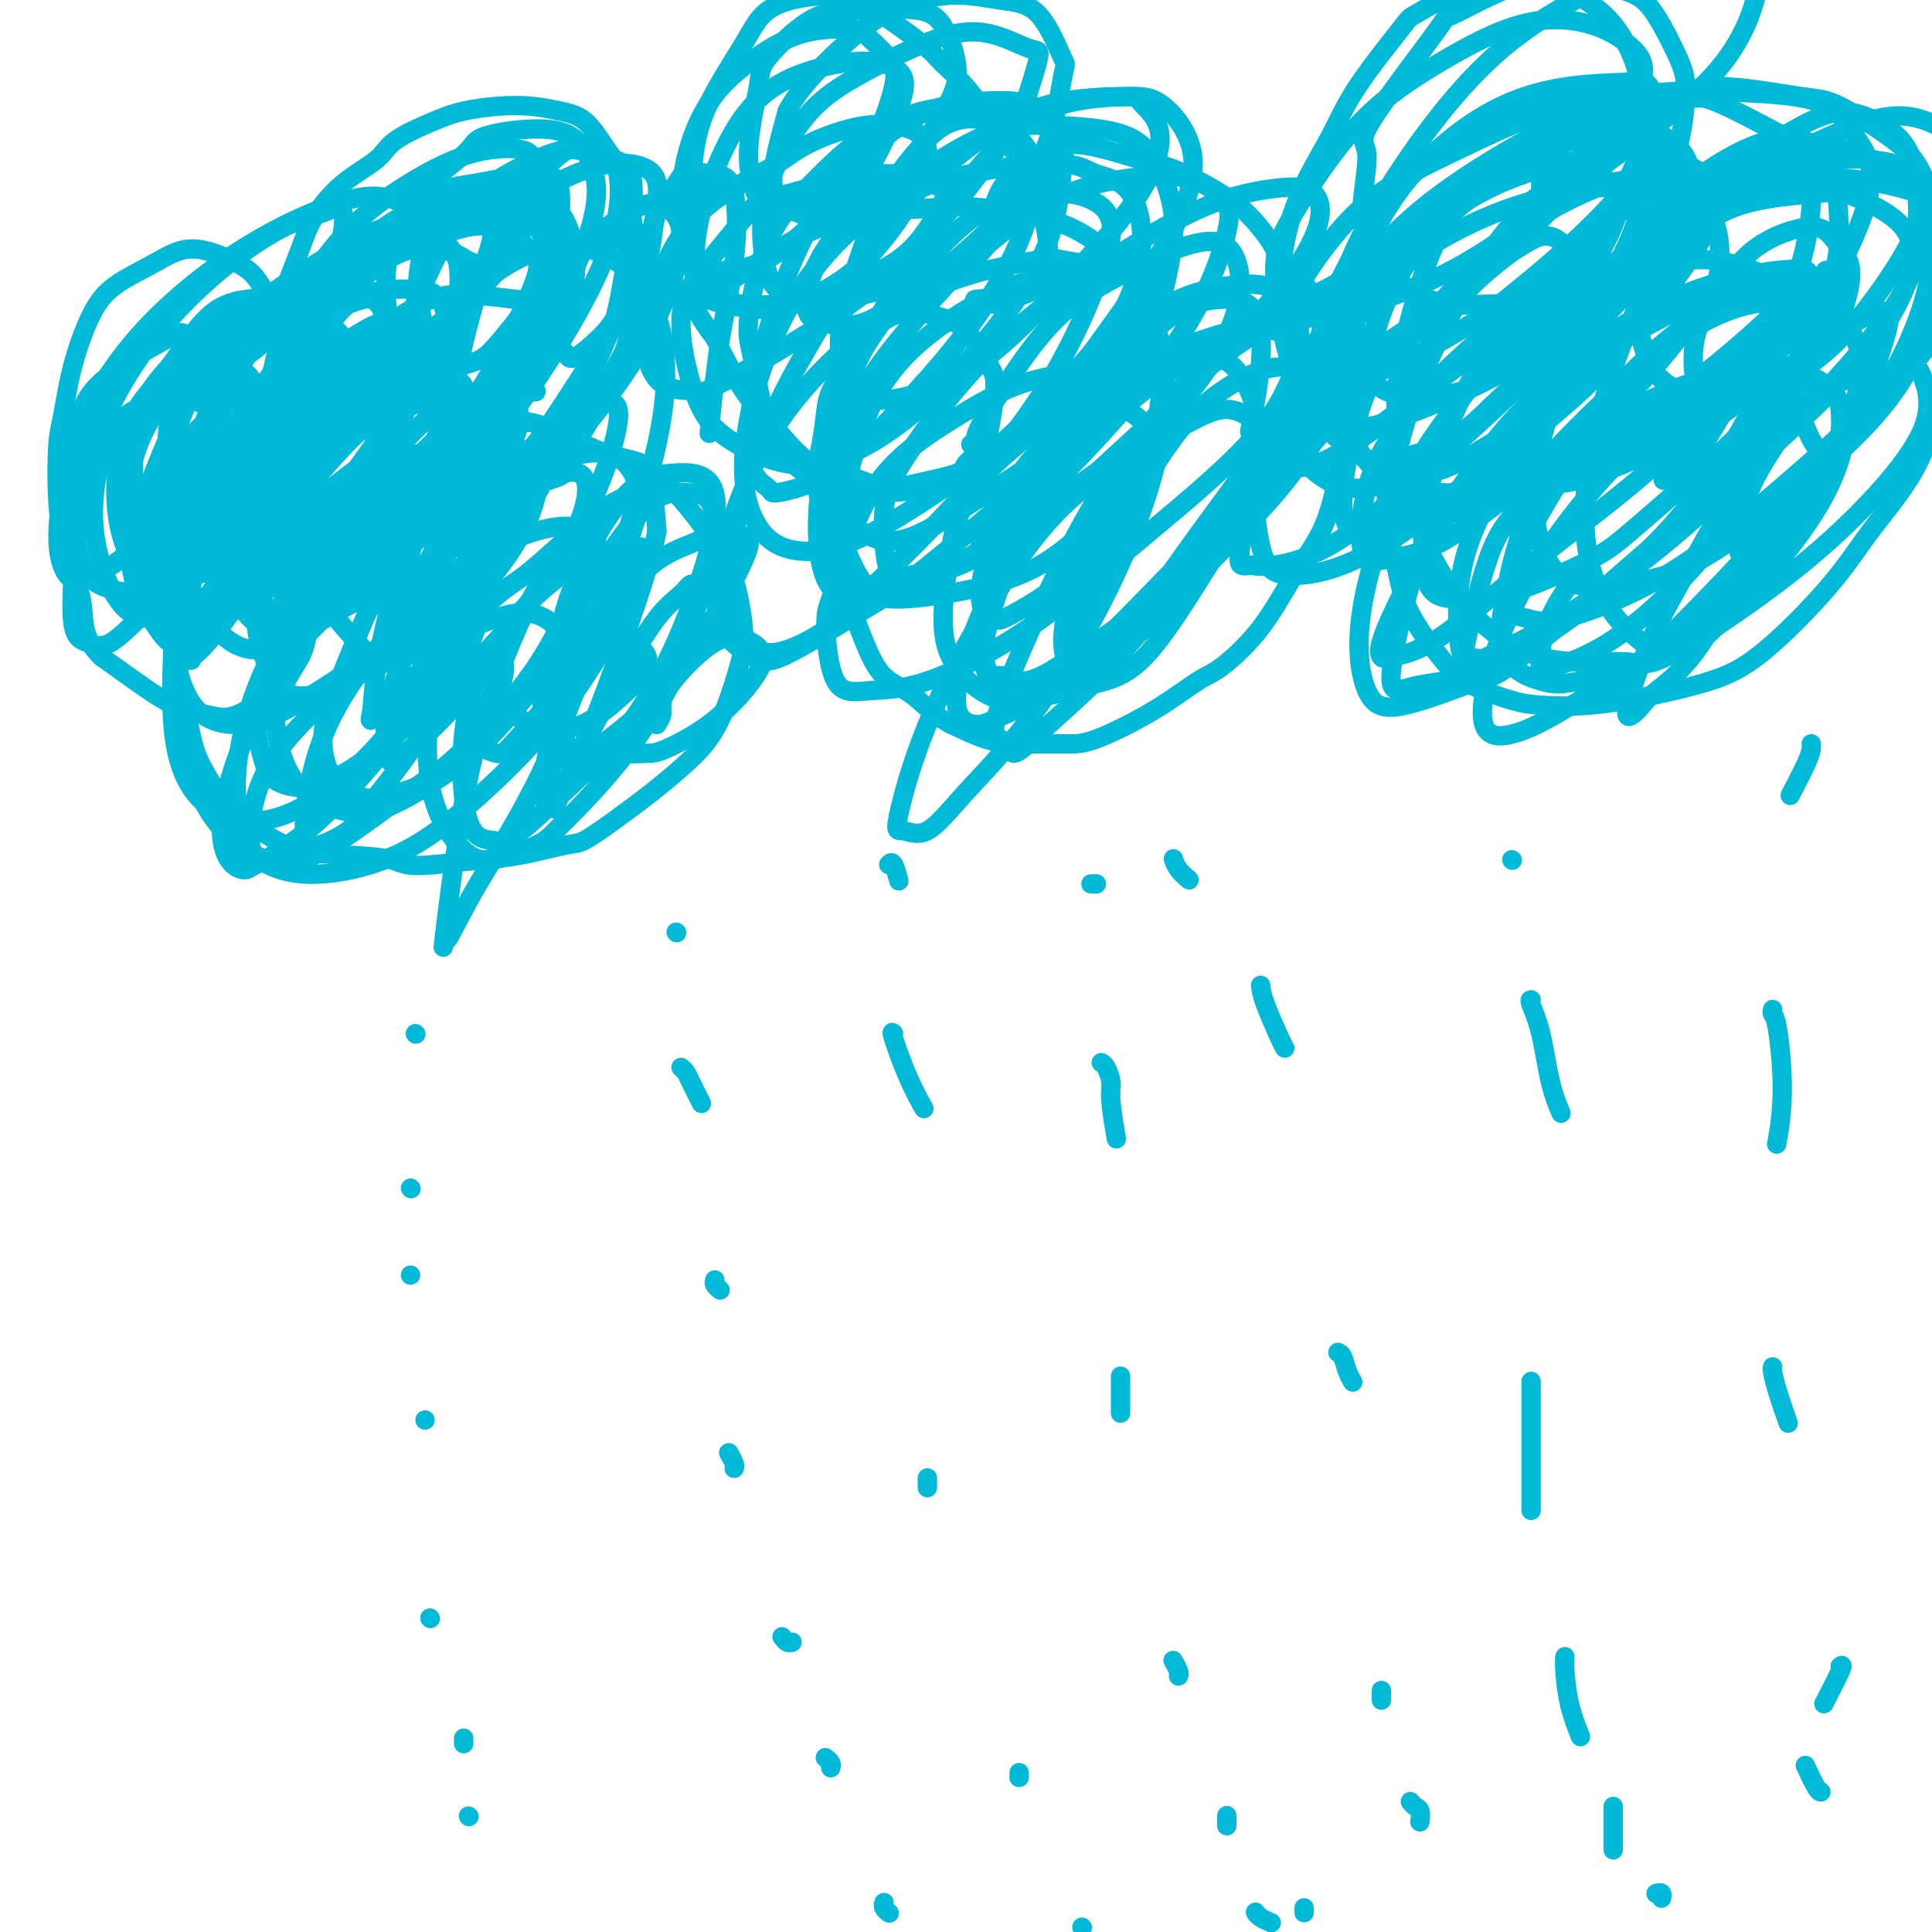 <svg viewBox='0 0 400 400' version='1.1' xmlns='http://www.w3.org/2000/svg' xmlns:xlink='http://www.w3.org/1999/xlink'><g fill='none' stroke='#00BAD8' stroke-width='4' stroke-linecap='round' stroke-linejoin='round'><path d='M59,69c-0.413,-0.181 -0.825,-0.363 -1,-1c-0.175,-0.637 -0.111,-1.730 0,-3c0.111,-1.270 0.271,-2.716 1,-5c0.729,-2.284 2.028,-5.404 3,-8c0.972,-2.596 1.617,-4.667 3,-7c1.383,-2.333 3.505,-4.929 6,-7c2.495,-2.071 5.365,-3.616 7,-5c1.635,-1.384 2.035,-2.606 4,-4c1.965,-1.394 5.494,-2.959 8,-4c2.506,-1.041 3.990,-1.557 6,-2c2.010,-0.443 4.547,-0.811 7,-1c2.453,-0.189 4.821,-0.199 7,0c2.179,0.199 4.170,0.605 6,1c1.830,0.395 3.498,0.778 5,2c1.502,1.222 2.838,3.282 4,5c1.162,1.718 2.151,3.094 3,5c0.849,1.906 1.560,4.341 2,6c0.440,1.659 0.609,2.543 1,5c0.391,2.457 1.003,6.486 1,9c-0.003,2.514 -0.619,3.514 -1,6c-0.381,2.486 -0.525,6.458 -1,9c-0.475,2.542 -1.281,3.653 -2,5c-0.719,1.347 -1.352,2.928 -2,4c-0.648,1.072 -1.312,1.634 -2,3c-0.688,1.366 -1.401,3.535 -2,5c-0.599,1.465 -1.086,2.224 -2,3c-0.914,0.776 -2.255,1.569 -3,2c-0.745,0.431 -0.893,0.501 -2,1c-1.107,0.499 -3.173,1.428 -5,2c-1.827,0.572 -3.413,0.786 -5,1'/><path d='M105,96c-3.025,1.155 -3.087,1.041 -4,1c-0.913,-0.041 -2.676,-0.009 -4,0c-1.324,0.009 -2.208,-0.004 -3,0c-0.792,0.004 -1.493,0.025 -2,0c-0.507,-0.025 -0.820,-0.097 -1,0c-0.180,0.097 -0.228,0.361 0,0c0.228,-0.361 0.733,-1.349 1,-2c0.267,-0.651 0.295,-0.964 1,-2c0.705,-1.036 2.086,-2.793 4,-4c1.914,-1.207 4.360,-1.863 7,-2c2.640,-0.137 5.474,0.246 8,1c2.526,0.754 4.744,1.878 7,3c2.256,1.122 4.551,2.241 7,3c2.449,0.759 5.050,1.158 7,2c1.950,0.842 3.247,2.126 5,4c1.753,1.874 3.962,4.339 6,7c2.038,2.661 3.903,5.519 5,7c1.097,1.481 1.424,1.584 2,3c0.576,1.416 1.401,4.146 2,7c0.599,2.854 0.973,5.834 1,8c0.027,2.166 -0.292,3.519 -1,6c-0.708,2.481 -1.804,6.091 -3,9c-1.196,2.909 -2.491,5.116 -4,7c-1.509,1.884 -3.231,3.445 -5,5c-1.769,1.555 -3.584,3.103 -6,5c-2.416,1.897 -5.433,4.143 -8,6c-2.567,1.857 -4.685,3.323 -6,4c-1.315,0.677 -1.827,0.563 -4,1c-2.173,0.437 -6.008,1.425 -9,2c-2.992,0.575 -5.141,0.736 -8,1c-2.859,0.264 -6.430,0.632 -10,1'/><path d='M90,179c-6.347,0.602 -6.715,-0.392 -9,-1c-2.285,-0.608 -6.489,-0.830 -10,-1c-3.511,-0.170 -6.330,-0.287 -9,-1c-2.670,-0.713 -5.191,-2.021 -8,-4c-2.809,-1.979 -5.906,-4.627 -8,-7c-2.094,-2.373 -3.185,-4.469 -4,-6c-0.815,-1.531 -1.354,-2.495 -2,-5c-0.646,-2.505 -1.401,-6.551 -2,-9c-0.599,-2.449 -1.044,-3.303 -1,-6c0.044,-2.697 0.577,-7.239 1,-10c0.423,-2.761 0.735,-3.741 1,-5c0.265,-1.259 0.484,-2.796 1,-4c0.516,-1.204 1.331,-2.075 2,-3c0.669,-0.925 1.193,-1.906 2,-3c0.807,-1.094 1.895,-2.302 3,-3c1.105,-0.698 2.225,-0.886 3,-1c0.775,-0.114 1.205,-0.154 2,0c0.795,0.154 1.955,0.502 3,1c1.045,0.498 1.976,1.144 3,2c1.024,0.856 2.140,1.920 3,3c0.860,1.080 1.463,2.175 2,4c0.537,1.825 1.007,4.380 1,7c-0.007,2.620 -0.493,5.305 -1,7c-0.507,1.695 -1.035,2.399 -2,4c-0.965,1.601 -2.366,4.100 -3,5c-0.634,0.900 -0.502,0.202 -2,1c-1.498,0.798 -4.625,3.092 -7,4c-2.375,0.908 -3.997,0.429 -6,0c-2.003,-0.429 -4.385,-0.808 -7,-2c-2.615,-1.192 -5.461,-3.198 -8,-5c-2.539,-1.802 -4.769,-3.401 -7,-5'/><path d='M21,136c-4.159,-3.949 -3.557,-7.822 -4,-11c-0.443,-3.178 -1.932,-5.660 -3,-9c-1.068,-3.340 -1.714,-7.536 -2,-12c-0.286,-4.464 -0.211,-9.194 0,-12c0.211,-2.806 0.558,-3.689 1,-6c0.442,-2.311 0.980,-6.052 2,-10c1.020,-3.948 2.520,-8.104 4,-11c1.480,-2.896 2.938,-4.532 5,-6c2.062,-1.468 4.728,-2.766 7,-4c2.272,-1.234 4.149,-2.403 6,-3c1.851,-0.597 3.676,-0.624 6,0c2.324,0.624 5.148,1.897 7,3c1.852,1.103 2.731,2.035 4,4c1.269,1.965 2.929,4.961 4,7c1.071,2.039 1.554,3.120 2,5c0.446,1.880 0.855,4.560 1,7c0.145,2.440 0.025,4.640 0,7c-0.025,2.360 0.045,4.880 0,6c-0.045,1.120 -0.204,0.840 0,1c0.204,0.160 0.773,0.760 1,1c0.227,0.240 0.114,0.120 0,0'/><path d='M207,48c-0.027,0.069 -0.054,0.138 0,0c0.054,-0.138 0.190,-0.483 0,-1c-0.190,-0.517 -0.704,-1.204 -1,-2c-0.296,-0.796 -0.372,-1.700 0,-3c0.372,-1.300 1.192,-2.998 2,-4c0.808,-1.002 1.603,-1.310 3,-2c1.397,-0.690 3.396,-1.764 5,-3c1.604,-1.236 2.815,-2.635 5,-3c2.185,-0.365 5.346,0.304 8,1c2.654,0.696 4.803,1.419 7,2c2.197,0.581 4.444,1.020 7,2c2.556,0.980 5.422,2.502 8,4c2.578,1.498 4.868,2.972 7,5c2.132,2.028 4.105,4.610 5,6c0.895,1.390 0.714,1.590 2,3c1.286,1.410 4.041,4.031 6,7c1.959,2.969 3.121,6.286 4,9c0.879,2.714 1.476,4.825 2,8c0.524,3.175 0.976,7.413 1,11c0.024,3.587 -0.381,6.523 -1,10c-0.619,3.477 -1.453,7.495 -3,11c-1.547,3.505 -3.807,6.497 -6,10c-2.193,3.503 -4.319,7.517 -7,11c-2.681,3.483 -5.917,6.436 -8,8c-2.083,1.564 -3.014,1.740 -5,3c-1.986,1.260 -5.029,3.604 -9,6c-3.971,2.396 -8.871,4.844 -12,6c-3.129,1.156 -4.488,1.021 -7,1c-2.512,-0.021 -6.176,0.071 -9,0c-2.824,-0.071 -4.807,-0.306 -7,-1c-2.193,-0.694 -4.597,-1.847 -7,-3'/><path d='M197,150c-3.666,-1.816 -5.831,-4.355 -8,-6c-2.169,-1.645 -4.343,-2.395 -6,-4c-1.657,-1.605 -2.795,-4.064 -4,-7c-1.205,-2.936 -2.475,-6.348 -3,-8c-0.525,-1.652 -0.306,-1.545 -1,-3c-0.694,-1.455 -2.302,-4.472 -3,-7c-0.698,-2.528 -0.487,-4.566 -1,-7c-0.513,-2.434 -1.752,-5.265 -2,-8c-0.248,-2.735 0.494,-5.372 1,-8c0.506,-2.628 0.777,-5.245 1,-7c0.223,-1.755 0.400,-2.649 1,-4c0.600,-1.351 1.625,-3.158 3,-5c1.375,-1.842 3.102,-3.718 4,-5c0.898,-1.282 0.967,-1.969 2,-3c1.033,-1.031 3.029,-2.407 5,-3c1.971,-0.593 3.916,-0.403 6,0c2.084,0.403 4.307,1.020 6,2c1.693,0.980 2.855,2.324 4,4c1.145,1.676 2.271,3.685 3,5c0.729,1.315 1.060,1.938 1,4c-0.060,2.062 -0.509,5.564 -1,8c-0.491,2.436 -1.022,3.807 -2,5c-0.978,1.193 -2.403,2.208 -3,3c-0.597,0.792 -0.365,1.360 -2,2c-1.635,0.640 -5.135,1.351 -8,2c-2.865,0.649 -5.093,1.235 -7,1c-1.907,-0.235 -3.492,-1.292 -6,-2c-2.508,-0.708 -5.940,-1.066 -9,-3c-3.060,-1.934 -5.747,-5.444 -8,-8c-2.253,-2.556 -4.072,-4.159 -6,-7c-1.928,-2.841 -3.964,-6.921 -6,-11'/><path d='M148,70c-3.941,-5.250 -3.792,-5.376 -4,-9c-0.208,-3.624 -0.772,-10.747 -1,-14c-0.228,-3.253 -0.121,-2.635 0,-5c0.121,-2.365 0.254,-7.712 1,-12c0.746,-4.288 2.103,-7.517 4,-11c1.897,-3.483 4.332,-7.219 6,-10c1.668,-2.781 2.567,-4.606 4,-6c1.433,-1.394 3.399,-2.357 6,-3c2.601,-0.643 5.835,-0.967 8,-1c2.165,-0.033 3.259,0.224 5,1c1.741,0.776 4.127,2.071 7,4c2.873,1.929 6.232,4.492 8,6c1.768,1.508 1.944,1.959 3,3c1.056,1.041 2.994,2.671 5,5c2.006,2.329 4.082,5.358 6,8c1.918,2.642 3.677,4.899 5,7c1.323,2.101 2.209,4.047 3,6c0.791,1.953 1.488,3.913 2,6c0.512,2.087 0.840,4.299 1,6c0.160,1.701 0.153,2.889 0,4c-0.153,1.111 -0.454,2.145 -1,3c-0.546,0.855 -1.339,1.532 -2,2c-0.661,0.468 -1.190,0.728 -2,1c-0.810,0.272 -1.902,0.556 -3,1c-1.098,0.444 -2.201,1.047 -3,1c-0.799,-0.047 -1.292,-0.743 -2,-1c-0.708,-0.257 -1.631,-0.073 -2,0c-0.369,0.073 -0.185,0.037 0,0'/><path d='M319,39c-0.018,-0.279 -0.036,-0.557 0,-1c0.036,-0.443 0.124,-1.049 1,-3c0.876,-1.951 2.538,-5.246 3,-7c0.462,-1.754 -0.278,-1.965 2,-3c2.278,-1.035 7.572,-2.892 12,-4c4.428,-1.108 7.990,-1.466 11,-2c3.010,-0.534 5.469,-1.244 10,-1c4.531,0.244 11.133,1.442 15,2c3.867,0.558 4.997,0.476 8,2c3.003,1.524 7.877,4.656 11,7c3.123,2.344 4.495,3.901 6,7c1.505,3.099 3.143,7.739 4,11c0.857,3.261 0.934,5.141 1,10c0.066,4.859 0.122,12.696 0,16c-0.122,3.304 -0.423,2.074 -1,5c-0.577,2.926 -1.429,10.008 -4,16c-2.571,5.992 -6.859,10.893 -10,15c-3.141,4.107 -5.133,7.419 -9,12c-3.867,4.581 -9.608,10.429 -14,14c-4.392,3.571 -7.434,4.864 -11,6c-3.566,1.136 -7.657,2.114 -12,3c-4.343,0.886 -8.938,1.681 -13,2c-4.062,0.319 -7.592,0.164 -10,0c-2.408,-0.164 -3.694,-0.337 -6,-1c-2.306,-0.663 -5.633,-1.816 -8,-3c-2.367,-1.184 -3.775,-2.397 -6,-5c-2.225,-2.603 -5.266,-6.595 -7,-10c-1.734,-3.405 -2.159,-6.225 -3,-10c-0.841,-3.775 -2.097,-8.507 -2,-13c0.097,-4.493 1.549,-8.746 3,-13'/><path d='M290,91c1.116,-4.163 2.405,-8.070 4,-12c1.595,-3.930 3.497,-7.884 5,-11c1.503,-3.116 2.608,-5.395 5,-8c2.392,-2.605 6.070,-5.538 8,-7c1.930,-1.462 2.113,-1.455 3,-2c0.887,-0.545 2.478,-1.642 4,-2c1.522,-0.358 2.974,0.024 4,1c1.026,0.976 1.626,2.547 2,4c0.374,1.453 0.523,2.788 0,6c-0.523,3.212 -1.717,8.299 -4,12c-2.283,3.701 -5.654,6.014 -9,9c-3.346,2.986 -6.665,6.643 -10,9c-3.335,2.357 -6.684,3.413 -9,4c-2.316,0.587 -3.597,0.706 -5,1c-1.403,0.294 -2.927,0.762 -5,0c-2.073,-0.762 -4.694,-2.753 -7,-5c-2.306,-2.247 -4.298,-4.751 -6,-8c-1.702,-3.249 -3.115,-7.243 -4,-11c-0.885,-3.757 -1.242,-7.277 -1,-12c0.242,-4.723 1.082,-10.649 3,-16c1.918,-5.351 4.914,-10.126 7,-14c2.086,-3.874 3.263,-6.845 6,-11c2.737,-4.155 7.033,-9.492 9,-12c1.967,-2.508 1.604,-2.185 3,-3c1.396,-0.815 4.549,-2.768 8,-4c3.451,-1.232 7.198,-1.744 10,-2c2.802,-0.256 4.660,-0.256 7,0c2.340,0.256 5.163,0.770 8,2c2.837,1.230 5.687,3.177 8,6c2.313,2.823 4.089,6.521 5,10c0.911,3.479 0.955,6.740 1,10'/><path d='M340,25c0.728,4.752 -0.450,6.632 -2,10c-1.550,3.368 -3.470,8.222 -5,11c-1.530,2.778 -2.671,3.478 -4,5c-1.329,1.522 -2.846,3.866 -5,6c-2.154,2.134 -4.946,4.058 -8,5c-3.054,0.942 -6.368,0.903 -9,1c-2.632,0.097 -4.580,0.330 -7,0c-2.420,-0.330 -5.313,-1.225 -8,-3c-2.687,-1.775 -5.170,-4.432 -7,-7c-1.830,-2.568 -3.009,-5.046 -3,-9c0.009,-3.954 1.204,-9.382 1,-12c-0.204,-2.618 -1.809,-2.426 1,-7c2.809,-4.574 10.032,-13.914 13,-18c2.968,-4.086 1.682,-2.920 4,-4c2.318,-1.080 8.242,-4.408 13,-6c4.758,-1.592 8.351,-1.449 12,-1c3.649,0.449 7.354,1.204 10,2c2.646,0.796 4.232,1.633 6,4c1.768,2.367 3.717,6.263 5,9c1.283,2.737 1.899,4.315 2,7c0.101,2.685 -0.313,6.476 -1,10c-0.687,3.524 -1.648,6.780 -2,8c-0.352,1.220 -0.095,0.406 0,3c0.095,2.594 0.027,8.598 0,11c-0.027,2.402 -0.014,1.201 0,0'/><path d='M89,137c-0.130,0.507 -0.259,1.015 -1,0c-0.741,-1.015 -2.093,-3.551 -3,-6c-0.907,-2.449 -1.368,-4.811 -1,-9c0.368,-4.189 1.565,-10.207 2,-13c0.435,-2.793 0.107,-2.363 1,-4c0.893,-1.637 3.007,-5.342 5,-8c1.993,-2.658 3.866,-4.269 6,-5c2.134,-0.731 4.530,-0.582 7,0c2.470,0.582 5.014,1.598 6,4c0.986,2.402 0.415,6.189 -1,10c-1.415,3.811 -3.673,7.647 -7,12c-3.327,4.353 -7.724,9.223 -11,12c-3.276,2.777 -5.433,3.460 -8,4c-2.567,0.540 -5.546,0.937 -7,1c-1.454,0.063 -1.383,-0.210 -3,-2c-1.617,-1.790 -4.921,-5.099 -6,-8c-1.079,-2.901 0.066,-5.395 2,-9c1.934,-3.605 4.657,-8.321 7,-11c2.343,-2.679 4.305,-3.320 7,-4c2.695,-0.680 6.124,-1.397 8,-2c1.876,-0.603 2.199,-1.090 2,0c-0.199,1.090 -0.922,3.757 -3,7c-2.078,3.243 -5.513,7.063 -9,10c-3.487,2.937 -7.028,4.992 -9,6c-1.972,1.008 -2.375,0.970 -4,1c-1.625,0.030 -4.472,0.127 -6,0c-1.528,-0.127 -1.735,-0.479 -2,-3c-0.265,-2.521 -0.586,-7.212 1,-11c1.586,-3.788 5.081,-6.674 8,-9c2.919,-2.326 5.263,-4.093 8,-5c2.737,-0.907 5.869,-0.953 9,-1'/><path d='M87,94c3.643,-0.948 4.249,-0.318 5,2c0.751,2.318 1.647,6.323 0,12c-1.647,5.677 -5.838,13.025 -8,17c-2.162,3.975 -2.294,4.577 -4,7c-1.706,2.423 -4.986,6.666 -8,9c-3.014,2.334 -5.763,2.757 -8,3c-2.237,0.243 -3.964,0.304 -6,-2c-2.036,-2.304 -4.383,-6.975 -5,-13c-0.617,-6.025 0.494,-13.404 2,-20c1.506,-6.596 3.405,-12.410 6,-17c2.595,-4.590 5.886,-7.955 9,-10c3.114,-2.045 6.052,-2.771 8,-3c1.948,-0.229 2.907,0.040 5,0c2.093,-0.040 5.321,-0.390 7,1c1.679,1.390 1.810,4.518 1,8c-0.810,3.482 -2.562,7.316 -5,12c-2.438,4.684 -5.563,10.216 -9,14c-3.437,3.784 -7.187,5.820 -10,7c-2.813,1.180 -4.689,1.504 -6,2c-1.311,0.496 -2.059,1.164 -3,-1c-0.941,-2.164 -2.077,-7.161 -2,-12c0.077,-4.839 1.367,-9.519 5,-14c3.633,-4.481 9.610,-8.764 12,-11c2.390,-2.236 1.192,-2.425 4,-3c2.808,-0.575 9.623,-1.535 13,-2c3.377,-0.465 3.316,-0.434 4,1c0.684,1.434 2.111,4.271 1,8c-1.111,3.729 -4.762,8.350 -8,13c-3.238,4.650 -6.064,9.329 -9,13c-2.936,3.671 -5.982,6.335 -8,8c-2.018,1.665 -3.009,2.333 -4,3'/><path d='M66,126c-3.432,3.682 -1.513,0.886 -1,0c0.513,-0.886 -0.381,0.138 0,-2c0.381,-2.138 2.035,-7.437 4,-12c1.965,-4.563 4.239,-8.390 7,-12c2.761,-3.610 6.008,-7.002 9,-10c2.992,-2.998 5.730,-5.602 8,-7c2.270,-1.398 4.072,-1.590 6,-2c1.928,-0.410 3.981,-1.038 6,-1c2.019,0.038 4.005,0.741 5,1c0.995,0.259 0.999,0.074 1,0c0.001,-0.074 0.001,-0.037 0,0'/><path d='M61,107c-0.127,-0.089 -0.254,-0.177 0,-1c0.254,-0.823 0.890,-2.380 2,-4c1.110,-1.620 2.694,-3.303 5,-6c2.306,-2.697 5.334,-6.409 10,-9c4.666,-2.591 10.969,-4.063 14,-5c3.031,-0.937 2.791,-1.339 4,-1c1.209,0.339 3.867,1.420 7,2c3.133,0.580 6.740,0.658 3,9c-3.740,8.342 -14.828,24.949 -20,33c-5.172,8.051 -4.429,7.546 -8,10c-3.571,2.454 -11.458,7.867 -17,11c-5.542,3.133 -8.740,3.987 -12,4c-3.260,0.013 -6.584,-0.813 -9,-4c-2.416,-3.187 -3.926,-8.735 -4,-15c-0.074,-6.265 1.288,-13.247 5,-21c3.712,-7.753 9.775,-16.276 13,-21c3.225,-4.724 3.611,-5.647 7,-8c3.389,-2.353 9.783,-6.135 14,-8c4.217,-1.865 6.259,-1.812 8,-2c1.741,-0.188 3.180,-0.619 3,2c-0.180,2.619 -1.979,8.286 -6,15c-4.021,6.714 -10.263,14.475 -15,20c-4.737,5.525 -7.969,8.815 -11,11c-3.031,2.185 -5.861,3.264 -7,4c-1.139,0.736 -0.588,1.129 -1,0c-0.412,-1.129 -1.788,-3.780 -1,-8c0.788,-4.220 3.740,-10.009 7,-16c3.260,-5.991 6.829,-12.186 11,-16c4.171,-3.814 8.943,-5.249 11,-6c2.057,-0.751 1.400,-0.818 3,-1c1.600,-0.182 5.457,-0.481 7,1c1.543,1.481 0.771,4.740 0,8'/><path d='M84,85c-1.311,4.222 -4.587,10.776 -9,17c-4.413,6.224 -9.962,12.119 -13,15c-3.038,2.881 -3.564,2.748 -6,4c-2.436,1.252 -6.782,3.888 -10,5c-3.218,1.112 -5.306,0.699 -7,0c-1.694,-0.699 -2.993,-1.685 -4,-6c-1.007,-4.315 -1.724,-11.958 -1,-19c0.724,-7.042 2.887,-13.481 5,-18c2.113,-4.519 4.174,-7.117 7,-10c2.826,-2.883 6.416,-6.050 9,-7c2.584,-0.950 4.163,0.318 6,2c1.837,1.682 3.933,3.777 4,8c0.067,4.223 -1.896,10.575 -5,16c-3.104,5.425 -7.350,9.923 -10,13c-2.650,3.077 -3.705,4.731 -5,6c-1.295,1.269 -2.831,2.152 -4,3c-1.169,0.848 -1.972,1.660 -3,1c-1.028,-0.660 -2.280,-2.793 -3,-8c-0.720,-5.207 -0.907,-13.489 0,-20c0.907,-6.511 2.907,-11.250 5,-15c2.093,-3.750 4.278,-6.509 6,-8c1.722,-1.491 2.979,-1.713 5,-2c2.021,-0.287 4.805,-0.637 7,1c2.195,1.637 3.802,5.262 4,10c0.198,4.738 -1.014,10.588 -4,17c-2.986,6.412 -7.745,13.386 -11,18c-3.255,4.614 -5.005,6.869 -8,9c-2.995,2.131 -7.236,4.138 -10,5c-2.764,0.862 -4.052,0.578 -6,0c-1.948,-0.578 -4.557,-1.451 -6,-5c-1.443,-3.549 -1.722,-9.775 -2,-16'/><path d='M15,101c-0.091,-4.231 0.680,-6.810 1,-10c0.320,-3.190 0.187,-6.993 4,-11c3.813,-4.007 11.572,-8.218 15,-10c3.428,-1.782 2.525,-1.137 4,0c1.475,1.137 5.329,2.764 8,4c2.671,1.236 4.159,2.082 4,6c-0.159,3.918 -1.965,10.909 -4,16c-2.035,5.091 -4.297,8.284 -6,11c-1.703,2.716 -2.845,4.956 -4,6c-1.155,1.044 -2.322,0.892 -3,1c-0.678,0.108 -0.867,0.478 -2,-1c-1.133,-1.478 -3.212,-4.802 -4,-10c-0.788,-5.198 -0.286,-12.271 1,-17c1.286,-4.729 3.356,-7.115 6,-10c2.644,-2.885 5.861,-6.270 9,-8c3.139,-1.730 6.199,-1.806 9,-1c2.801,0.806 5.344,2.492 7,6c1.656,3.508 2.426,8.837 2,15c-0.426,6.163 -2.049,13.160 -4,19c-1.951,5.840 -4.232,10.524 -7,15c-2.768,4.476 -6.024,8.746 -8,11c-1.976,2.254 -2.671,2.494 -3,3c-0.329,0.506 -0.291,1.277 -1,0c-0.709,-1.277 -2.165,-4.603 -3,-10c-0.835,-5.397 -1.047,-12.865 1,-22c2.047,-9.135 6.355,-19.938 9,-25c2.645,-5.062 3.629,-4.384 6,-6c2.371,-1.616 6.130,-5.526 9,-7c2.870,-1.474 4.849,-0.512 7,1c2.151,1.512 4.472,3.575 4,8c-0.472,4.425 -3.736,11.213 -7,18'/><path d='M65,93c-1.743,4.029 -2.600,5.102 -5,9c-2.400,3.898 -6.342,10.622 -10,15c-3.658,4.378 -7.032,6.411 -10,8c-2.968,1.589 -5.530,2.735 -8,3c-2.470,0.265 -4.848,-0.352 -7,-3c-2.152,-2.648 -4.077,-7.328 -5,-12c-0.923,-4.672 -0.844,-9.338 0,-14c0.844,-4.662 2.452,-9.321 5,-12c2.548,-2.679 6.037,-3.377 8,-4c1.963,-0.623 2.399,-1.170 4,-1c1.601,0.170 4.367,1.056 7,3c2.633,1.944 5.134,4.944 6,8c0.866,3.056 0.099,6.167 -1,10c-1.099,3.833 -2.530,8.389 -4,11c-1.470,2.611 -2.980,3.277 -4,4c-1.020,0.723 -1.551,1.503 -3,2c-1.449,0.497 -3.815,0.711 -6,-1c-2.185,-1.711 -4.189,-5.347 -5,-10c-0.811,-4.653 -0.428,-10.325 1,-15c1.428,-4.675 3.901,-8.354 5,-10c1.099,-1.646 0.823,-1.258 3,-2c2.177,-0.742 6.806,-2.615 10,-3c3.194,-0.385 4.952,0.718 7,3c2.048,2.282 4.386,5.742 5,10c0.614,4.258 -0.496,9.314 -2,14c-1.504,4.686 -3.401,9.002 -6,13c-2.599,3.998 -5.898,7.676 -8,10c-2.102,2.324 -3.007,3.293 -4,4c-0.993,0.707 -2.075,1.152 -4,-1c-1.925,-2.152 -4.693,-6.901 -6,-11c-1.307,-4.099 -1.154,-7.550 -1,-11'/><path d='M27,110c-0.080,-5.284 0.219,-12.993 1,-18c0.781,-5.007 2.045,-7.313 5,-10c2.955,-2.687 7.601,-5.756 10,-7c2.399,-1.244 2.549,-0.664 4,0c1.451,0.664 4.202,1.410 6,5c1.798,3.590 2.644,10.023 2,16c-0.644,5.977 -2.778,11.498 -5,16c-2.222,4.502 -4.531,7.986 -6,10c-1.469,2.014 -2.099,2.557 -3,4c-0.901,1.443 -2.075,3.787 -3,5c-0.925,1.213 -1.603,1.294 -3,0c-1.397,-1.294 -3.512,-3.963 -4,-9c-0.488,-5.037 0.653,-12.443 2,-18c1.347,-5.557 2.901,-9.266 6,-13c3.099,-3.734 7.745,-7.492 13,-10c5.255,-2.508 11.120,-3.766 16,-5c4.880,-1.234 8.774,-2.444 11,-3c2.226,-0.556 2.783,-0.459 5,0c2.217,0.459 6.095,1.281 8,2c1.905,0.719 1.839,1.334 2,2c0.161,0.666 0.550,1.384 1,2c0.450,0.616 0.960,1.129 1,1c0.040,-0.129 -0.392,-0.902 -1,-1c-0.608,-0.098 -1.392,0.479 -3,-2c-1.608,-2.479 -4.040,-8.013 -5,-13c-0.960,-4.987 -0.449,-9.428 1,-13c1.449,-3.572 3.836,-6.275 5,-8c1.164,-1.725 1.106,-2.473 3,-3c1.894,-0.527 5.741,-0.834 9,-1c3.259,-0.166 5.931,-0.190 8,2c2.069,2.190 3.534,6.595 5,11'/><path d='M118,52c0.471,3.827 -0.853,7.895 -3,13c-2.147,5.105 -5.118,11.246 -9,17c-3.882,5.754 -8.676,11.121 -13,15c-4.324,3.879 -8.177,6.269 -12,8c-3.823,1.731 -7.614,2.803 -11,2c-3.386,-0.803 -6.367,-3.482 -8,-5c-1.633,-1.518 -1.918,-1.875 -3,-5c-1.082,-3.125 -2.961,-9.018 -3,-15c-0.039,-5.982 1.760,-12.055 5,-16c3.240,-3.945 7.919,-5.764 12,-8c4.081,-2.236 7.563,-4.889 11,-6c3.437,-1.111 6.830,-0.682 9,0c2.170,0.682 3.117,1.616 4,2c0.883,0.384 1.703,0.220 1,3c-0.703,2.780 -2.928,8.506 -6,13c-3.072,4.494 -6.990,7.757 -9,9c-2.010,1.243 -2.110,0.467 -4,1c-1.890,0.533 -5.569,2.375 -8,3c-2.431,0.625 -3.615,0.035 -5,-2c-1.385,-2.035 -2.972,-5.514 -3,-9c-0.028,-3.486 1.504,-6.980 4,-11c2.496,-4.020 5.955,-8.565 10,-12c4.045,-3.435 8.676,-5.760 12,-7c3.324,-1.240 5.340,-1.396 7,-1c1.660,0.396 2.964,1.344 4,2c1.036,0.656 1.805,1.020 2,3c0.195,1.980 -0.185,5.575 -3,11c-2.815,5.425 -8.064,12.681 -12,17c-3.936,4.319 -6.560,5.701 -10,8c-3.440,2.299 -7.697,5.514 -10,7c-2.303,1.486 -2.651,1.243 -3,1'/><path d='M64,90c-4.192,1.860 -3.171,-1.491 -3,-4c0.171,-2.509 -0.509,-4.176 1,-8c1.509,-3.824 5.208,-9.807 8,-13c2.792,-3.193 4.676,-3.598 6,-4c1.324,-0.402 2.089,-0.801 4,-1c1.911,-0.199 4.968,-0.196 7,0c2.032,0.196 3.037,0.586 4,2c0.963,1.414 1.882,3.851 1,7c-0.882,3.149 -3.564,7.009 -6,10c-2.436,2.991 -4.625,5.113 -7,7c-2.375,1.887 -4.936,3.538 -7,4c-2.064,0.462 -3.632,-0.264 -5,-1c-1.368,-0.736 -2.534,-1.481 -2,-7c0.534,-5.519 2.770,-15.812 4,-20c1.230,-4.188 1.454,-2.272 4,-5c2.546,-2.728 7.415,-10.102 12,-14c4.585,-3.898 8.885,-4.321 13,-5c4.115,-0.679 8.043,-1.613 11,-2c2.957,-0.387 4.943,-0.227 6,1c1.057,1.227 1.186,3.523 1,7c-0.186,3.477 -0.685,8.137 -3,13c-2.315,4.863 -6.444,9.931 -9,13c-2.556,3.069 -3.539,4.140 -6,5c-2.461,0.860 -6.399,1.510 -8,2c-1.601,0.490 -0.863,0.819 -2,0c-1.137,-0.819 -4.148,-2.785 -4,-7c0.148,-4.215 3.457,-10.679 6,-16c2.543,-5.321 4.321,-9.498 8,-13c3.679,-3.502 9.260,-6.327 13,-8c3.740,-1.673 5.640,-2.192 8,-2c2.360,0.192 5.180,1.096 8,2'/><path d='M127,33c3.534,0.851 4.368,2.978 4,9c-0.368,6.022 -1.937,15.937 -3,21c-1.063,5.063 -1.621,5.272 -4,11c-2.379,5.728 -6.580,16.974 -11,25c-4.420,8.026 -9.058,12.833 -11,15c-1.942,2.167 -1.189,1.693 -1,2c0.189,0.307 -0.185,1.394 0,0c0.185,-1.394 0.930,-5.270 3,-10c2.070,-4.730 5.466,-10.313 8,-14c2.534,-3.687 4.208,-5.477 6,-7c1.792,-1.523 3.703,-2.780 5,-3c1.297,-0.220 1.981,0.596 3,1c1.019,0.404 2.375,0.396 2,4c-0.375,3.604 -2.481,10.820 -6,18c-3.519,7.180 -8.453,14.324 -13,21c-4.547,6.676 -8.709,12.883 -13,18c-4.291,5.117 -8.712,9.144 -11,11c-2.288,1.856 -2.444,1.543 -3,2c-0.556,0.457 -1.511,1.685 -2,-1c-0.489,-2.685 -0.513,-9.283 2,-16c2.513,-6.717 7.564,-13.554 12,-20c4.436,-6.446 8.259,-12.500 12,-16c3.741,-3.500 7.402,-4.447 9,-5c1.598,-0.553 1.135,-0.714 2,-1c0.865,-0.286 3.058,-0.698 4,1c0.942,1.698 0.634,5.508 -2,11c-2.634,5.492 -7.592,12.668 -13,19c-5.408,6.332 -11.264,11.821 -17,17c-5.736,5.179 -11.352,10.048 -16,13c-4.648,2.952 -8.328,3.986 -11,4c-2.672,0.014 -4.336,-0.993 -6,-2'/><path d='M56,161c-1.654,-2.653 -2.791,-8.285 -3,-12c-0.209,-3.715 0.508,-5.513 2,-10c1.492,-4.487 3.759,-11.663 9,-19c5.241,-7.337 13.457,-14.834 18,-18c4.543,-3.166 5.415,-2.002 7,-2c1.585,0.002 3.885,-1.159 6,0c2.115,1.159 4.046,4.638 3,11c-1.046,6.362 -5.068,15.606 -9,24c-3.932,8.394 -7.773,15.939 -13,23c-5.227,7.061 -11.839,13.638 -16,17c-4.161,3.362 -5.871,3.510 -7,4c-1.129,0.490 -1.675,1.321 -3,1c-1.325,-0.321 -3.428,-1.796 -4,-6c-0.572,-4.204 0.386,-11.138 5,-22c4.614,-10.862 12.884,-25.654 17,-32c4.116,-6.346 4.077,-4.247 7,-6c2.923,-1.753 8.808,-7.358 13,-10c4.192,-2.642 6.690,-2.322 9,-1c2.310,1.322 4.431,3.645 5,8c0.569,4.355 -0.413,10.743 -3,18c-2.587,7.257 -6.779,15.382 -11,22c-4.221,6.618 -8.471,11.727 -11,15c-2.529,3.273 -3.336,4.710 -5,6c-1.664,1.290 -4.186,2.435 -6,3c-1.814,0.565 -2.919,0.552 -3,-3c-0.081,-3.552 0.862,-10.642 3,-17c2.138,-6.358 5.471,-11.986 10,-18c4.529,-6.014 10.255,-12.416 16,-17c5.745,-4.584 11.508,-7.349 16,-9c4.492,-1.651 7.712,-2.186 10,-2c2.288,0.186 3.644,1.093 5,2'/><path d='M123,111c1.917,2.378 -0.789,8.323 -2,12c-1.211,3.677 -0.925,5.085 -4,10c-3.075,4.915 -9.510,13.336 -15,19c-5.490,5.664 -10.034,8.571 -14,11c-3.966,2.429 -7.352,4.379 -11,5c-3.648,0.621 -7.556,-0.088 -11,-2c-3.444,-1.912 -6.423,-5.025 -8,-11c-1.577,-5.975 -1.752,-14.810 -1,-22c0.752,-7.190 2.431,-12.734 6,-18c3.569,-5.266 9.027,-10.253 12,-13c2.973,-2.747 3.462,-3.252 7,-4c3.538,-0.748 10.127,-1.739 14,-2c3.873,-0.261 5.031,0.207 6,2c0.969,1.793 1.748,4.910 1,10c-0.748,5.090 -3.023,12.152 -7,20c-3.977,7.848 -9.655,16.480 -15,23c-5.345,6.520 -10.357,10.926 -15,14c-4.643,3.074 -8.918,4.815 -13,5c-4.082,0.185 -7.973,-1.185 -11,-4c-3.027,-2.815 -5.190,-7.075 -6,-14c-0.810,-6.925 -0.265,-16.515 0,-22c0.265,-5.485 0.252,-6.866 2,-13c1.748,-6.134 5.259,-17.020 9,-24c3.741,-6.980 7.712,-10.054 13,-14c5.288,-3.946 11.894,-8.765 16,-11c4.106,-2.235 5.711,-1.884 7,-2c1.289,-0.116 2.263,-0.697 2,2c-0.263,2.697 -1.761,8.671 -6,15c-4.239,6.329 -11.218,13.012 -17,19c-5.782,5.988 -10.366,11.282 -14,14c-3.634,2.718 -6.317,2.859 -9,3'/><path d='M39,119c-1.945,0.705 -2.306,0.969 -4,1c-1.694,0.031 -4.721,-0.171 -7,-3c-2.279,-2.829 -3.810,-8.284 -4,-14c-0.190,-5.716 0.960,-11.692 3,-16c2.040,-4.308 4.971,-6.947 8,-11c3.029,-4.053 6.156,-9.518 10,-12c3.844,-2.482 8.404,-1.980 11,-2c2.596,-0.020 3.226,-0.562 5,0c1.774,0.562 4.692,2.229 6,5c1.308,2.771 1.007,6.647 -1,12c-2.007,5.353 -5.721,12.185 -11,19c-5.279,6.815 -12.125,13.615 -16,17c-3.875,3.385 -4.779,3.357 -6,4c-1.221,0.643 -2.758,1.957 -4,1c-1.242,-0.957 -2.190,-4.186 -1,-10c1.190,-5.814 4.518,-14.213 8,-22c3.482,-7.787 7.116,-14.962 13,-21c5.884,-6.038 14.016,-10.939 19,-14c4.984,-3.061 6.819,-4.281 12,-6c5.181,-1.719 13.708,-3.936 20,-5c6.292,-1.064 10.349,-0.975 13,0c2.651,0.975 3.897,2.836 5,6c1.103,3.164 2.063,7.631 0,14c-2.063,6.369 -7.148,14.639 -11,21c-3.852,6.361 -6.469,10.814 -8,13c-1.531,2.186 -1.974,2.105 -3,3c-1.026,0.895 -2.634,2.768 -3,0c-0.366,-2.768 0.510,-10.175 1,-15c0.490,-4.825 0.593,-7.068 2,-13c1.407,-5.932 4.116,-15.552 7,-22c2.884,-6.448 5.942,-9.724 9,-13'/><path d='M112,36c2.810,-3.383 5.336,-5.340 8,-6c2.664,-0.660 5.466,-0.022 7,3c1.534,3.022 1.799,8.428 0,15c-1.799,6.572 -5.660,14.309 -11,23c-5.340,8.691 -12.157,18.337 -19,26c-6.843,7.663 -13.712,13.343 -17,16c-3.288,2.657 -2.995,2.289 -5,3c-2.005,0.711 -6.309,2.500 -9,3c-2.691,0.500 -3.770,-0.289 -5,-4c-1.230,-3.711 -2.611,-10.345 -2,-18c0.611,-7.655 3.213,-16.333 6,-23c2.787,-6.667 5.757,-11.324 10,-16c4.243,-4.676 9.759,-9.371 14,-12c4.241,-2.629 7.207,-3.191 11,-3c3.793,0.191 8.411,1.135 11,4c2.589,2.865 3.147,7.649 3,11c-0.147,3.351 -0.998,5.268 -4,11c-3.002,5.732 -8.153,15.280 -14,24c-5.847,8.720 -12.389,16.613 -18,23c-5.611,6.387 -10.292,11.268 -13,14c-2.708,2.732 -3.444,3.316 -5,3c-1.556,-0.316 -3.931,-1.531 -5,-6c-1.069,-4.469 -0.831,-12.191 0,-21c0.831,-8.809 2.257,-18.705 5,-27c2.743,-8.295 6.805,-14.990 12,-21c5.195,-6.010 11.523,-11.334 15,-14c3.477,-2.666 4.103,-2.673 7,-3c2.897,-0.327 8.065,-0.974 12,0c3.935,0.974 6.636,3.570 8,7c1.364,3.430 1.390,7.694 -1,14c-2.390,6.306 -7.195,14.653 -12,23'/><path d='M101,85c-4.577,7.723 -10.018,15.530 -15,22c-4.982,6.470 -9.505,11.602 -14,16c-4.495,4.398 -8.963,8.063 -13,10c-4.037,1.937 -7.644,2.148 -11,0c-3.356,-2.148 -6.461,-6.655 -8,-10c-1.539,-3.345 -1.511,-5.529 -1,-11c0.511,-5.471 1.504,-14.230 4,-22c2.496,-7.770 6.493,-14.550 11,-20c4.507,-5.450 9.523,-9.570 16,-13c6.477,-3.430 14.414,-6.172 20,-8c5.586,-1.828 8.822,-2.744 12,-2c3.178,0.744 6.300,3.146 8,5c1.700,1.854 1.980,3.158 0,8c-1.980,4.842 -6.220,13.220 -9,18c-2.780,4.780 -4.101,5.960 -7,9c-2.899,3.040 -7.376,7.940 -12,11c-4.624,3.060 -9.393,4.279 -13,5c-3.607,0.721 -6.050,0.944 -8,-1c-1.950,-1.944 -3.406,-6.055 -4,-12c-0.594,-5.945 -0.327,-13.724 2,-21c2.327,-7.276 6.715,-14.047 11,-19c4.285,-4.953 8.468,-8.086 13,-11c4.532,-2.914 9.411,-5.608 14,-7c4.589,-1.392 8.886,-1.481 11,-1c2.114,0.481 2.045,1.532 3,2c0.955,0.468 2.934,0.353 2,4c-0.934,3.647 -4.781,11.057 -8,16c-3.219,4.943 -5.811,7.418 -9,10c-3.189,2.582 -6.974,5.272 -9,7c-2.026,1.728 -2.293,2.494 -3,2c-0.707,-0.494 -1.853,-2.247 -3,-4'/><path d='M81,68c-0.823,-2.635 -1.379,-7.222 -1,-12c0.379,-4.778 1.694,-9.748 5,-14c3.306,-4.252 8.604,-7.786 11,-10c2.396,-2.214 1.891,-3.107 5,-4c3.109,-0.893 9.832,-1.786 14,-1c4.168,0.786 5.781,3.251 7,6c1.219,2.749 2.045,5.783 1,11c-1.045,5.217 -3.961,12.618 -8,19c-4.039,6.382 -9.199,11.746 -14,17c-4.801,5.254 -9.241,10.397 -12,13c-2.759,2.603 -3.838,2.667 -5,3c-1.162,0.333 -2.407,0.937 -2,-3c0.407,-3.937 2.466,-12.414 4,-17c1.534,-4.586 2.544,-5.280 5,-8c2.456,-2.720 6.358,-7.466 11,-11c4.642,-3.534 10.025,-5.857 15,-6c4.975,-0.143 9.541,1.892 13,5c3.459,3.108 5.809,7.288 7,13c1.191,5.712 1.223,12.954 -1,23c-2.223,10.046 -6.700,22.895 -11,35c-4.300,12.105 -8.422,23.467 -13,33c-4.578,9.533 -9.611,17.238 -13,23c-3.389,5.762 -5.132,9.582 -6,11c-0.868,1.418 -0.859,0.434 -1,1c-0.141,0.566 -0.432,2.680 0,-1c0.432,-3.680 1.586,-13.155 3,-22c1.414,-8.845 3.086,-17.061 6,-26c2.914,-8.939 7.070,-18.602 10,-24c2.930,-5.398 4.635,-6.530 6,-8c1.365,-1.470 2.390,-3.277 3,-3c0.610,0.277 0.805,2.639 1,5'/><path d='M121,116c-1.143,4.652 -4.500,13.781 -10,22c-5.500,8.219 -13.142,15.526 -17,19c-3.858,3.474 -3.931,3.113 -8,6c-4.069,2.887 -12.135,9.023 -17,12c-4.865,2.977 -6.530,2.797 -9,3c-2.470,0.203 -5.746,0.789 -8,-2c-2.254,-2.789 -3.486,-8.954 -3,-16c0.486,-7.046 2.689,-14.975 6,-22c3.311,-7.025 7.729,-13.147 12,-18c4.271,-4.853 8.393,-8.439 13,-11c4.607,-2.561 9.697,-4.099 13,-4c3.303,0.099 4.820,1.835 6,3c1.180,1.165 2.025,1.760 2,5c-0.025,3.240 -0.920,9.126 -4,16c-3.080,6.874 -8.344,14.737 -14,22c-5.656,7.263 -11.703,13.926 -16,18c-4.297,4.074 -6.842,5.560 -9,7c-2.158,1.440 -3.928,2.833 -5,2c-1.072,-0.833 -1.444,-3.893 -1,-8c0.444,-4.107 1.706,-9.260 6,-15c4.294,-5.740 11.622,-12.065 16,-15c4.378,-2.935 5.806,-2.479 10,-4c4.194,-1.521 11.153,-5.019 16,-7c4.847,-1.981 7.583,-2.444 10,-2c2.417,0.444 4.515,1.795 6,4c1.485,2.205 2.357,5.264 2,10c-0.357,4.736 -1.944,11.147 -3,15c-1.056,3.853 -1.582,5.146 -2,6c-0.418,0.854 -0.728,1.268 -1,2c-0.272,0.732 -0.506,1.780 0,-1c0.506,-2.780 1.753,-9.390 3,-16'/><path d='M115,147c0.629,-3.156 1.203,-3.546 4,-8c2.797,-4.454 7.817,-12.972 12,-18c4.183,-5.028 7.530,-6.564 11,-8c3.470,-1.436 7.065,-2.771 9,-3c1.935,-0.229 2.212,0.647 3,1c0.788,0.353 2.087,0.184 0,5c-2.087,4.816 -7.560,14.616 -12,21c-4.440,6.384 -7.848,9.350 -11,12c-3.152,2.650 -6.049,4.984 -8,6c-1.951,1.016 -2.955,0.714 -4,1c-1.045,0.286 -2.130,1.159 -3,-2c-0.870,-3.159 -1.524,-10.350 -1,-17c0.524,-6.650 2.225,-12.759 5,-19c2.775,-6.241 6.623,-12.615 10,-16c3.377,-3.385 6.283,-3.782 9,-4c2.717,-0.218 5.244,-0.258 7,1c1.756,1.258 2.742,3.814 2,9c-0.742,5.186 -3.213,13.004 -6,20c-2.787,6.996 -5.890,13.172 -9,18c-3.110,4.828 -6.228,8.307 -8,10c-1.772,1.693 -2.197,1.600 -3,2c-0.803,0.400 -1.984,1.295 -3,1c-1.016,-0.295 -1.866,-1.778 -2,-7c-0.134,-5.222 0.447,-14.183 2,-21c1.553,-6.817 4.077,-11.491 7,-16c2.923,-4.509 6.246,-8.854 9,-11c2.754,-2.146 4.940,-2.091 7,-2c2.060,0.091 3.996,0.220 5,2c1.004,1.780 1.078,5.210 0,11c-1.078,5.790 -3.308,13.940 -7,21c-3.692,7.060 -8.846,13.030 -14,19'/><path d='M126,155c-2.874,3.664 -3.061,3.325 -6,6c-2.939,2.675 -8.632,8.365 -12,11c-3.368,2.635 -4.412,2.216 -6,2c-1.588,-0.216 -3.720,-0.227 -5,-4c-1.280,-3.773 -1.707,-11.306 -1,-18c0.707,-6.694 2.549,-12.548 6,-18c3.451,-5.452 8.511,-10.503 13,-14c4.489,-3.497 8.405,-5.439 11,-6c2.595,-0.561 3.867,0.259 5,0c1.133,-0.259 2.125,-1.599 2,0c-0.125,1.599 -1.369,6.136 -4,12c-2.631,5.864 -6.651,13.054 -12,20c-5.349,6.946 -12.028,13.647 -18,19c-5.972,5.353 -11.237,9.357 -17,12c-5.763,2.643 -12.025,3.923 -17,4c-4.975,0.077 -8.662,-1.051 -13,-4c-4.338,-2.949 -9.328,-7.720 -12,-16c-2.672,-8.280 -3.027,-20.071 -3,-26c0.027,-5.929 0.437,-5.998 1,-11c0.563,-5.002 1.280,-14.939 4,-23c2.720,-8.061 7.442,-14.246 11,-18c3.558,-3.754 5.952,-5.079 8,-6c2.048,-0.921 3.748,-1.440 5,-2c1.252,-0.560 2.054,-1.161 1,2c-1.054,3.161 -3.965,10.084 -8,17c-4.035,6.916 -9.194,13.825 -14,19c-4.806,5.175 -9.257,8.616 -13,12c-3.743,3.384 -6.776,6.711 -9,8c-2.224,1.289 -3.637,0.539 -5,0c-1.363,-0.539 -2.675,-0.868 -3,-5c-0.325,-4.132 0.338,-12.066 1,-20'/><path d='M16,108c1.023,-7.408 3.080,-15.927 7,-24c3.920,-8.073 9.701,-15.701 16,-22c6.299,-6.299 13.114,-11.271 18,-14c4.886,-2.729 7.843,-3.216 10,-4c2.157,-0.784 3.514,-1.864 4,0c0.486,1.864 0.100,6.673 -4,15c-4.100,8.327 -11.915,20.172 -16,26c-4.085,5.828 -4.439,5.637 -8,10c-3.561,4.363 -10.329,13.279 -15,18c-4.671,4.721 -7.247,5.247 -9,6c-1.753,0.753 -2.685,1.734 -4,1c-1.315,-0.734 -3.014,-3.184 -3,-9c0.014,-5.816 1.741,-14.999 5,-23c3.259,-8.001 8.050,-14.822 14,-21c5.950,-6.178 13.059,-11.714 20,-16c6.941,-4.286 13.713,-7.324 19,-9c5.287,-1.676 9.090,-1.992 13,0c3.910,1.992 7.927,6.291 10,9c2.073,2.709 2.202,3.828 2,10c-0.202,6.172 -0.737,17.398 -3,28c-2.263,10.602 -6.256,20.582 -9,29c-2.744,8.418 -4.240,15.275 -5,20c-0.760,4.725 -0.786,7.318 -1,9c-0.214,1.682 -0.618,2.451 0,2c0.618,-0.451 2.259,-2.123 7,-7c4.741,-4.877 12.584,-12.959 17,-17c4.416,-4.041 5.407,-4.041 9,-7c3.593,-2.959 9.788,-8.875 14,-12c4.212,-3.125 6.442,-3.457 8,-4c1.558,-0.543 2.445,-1.298 3,0c0.555,1.298 0.777,4.649 1,8'/><path d='M136,110c-0.848,4.762 -3.466,12.668 -6,20c-2.534,7.332 -4.982,14.089 -7,19c-2.018,4.911 -3.605,7.975 -5,11c-1.395,3.025 -2.599,6.009 -3,7c-0.401,0.991 0.002,-0.013 0,0c-0.002,0.013 -0.407,1.042 0,0c0.407,-1.042 1.628,-4.153 4,-9c2.372,-4.847 5.895,-11.428 9,-17c3.105,-5.572 5.793,-10.136 8,-13c2.207,-2.864 3.934,-4.030 5,-5c1.066,-0.970 1.470,-1.746 2,-2c0.530,-0.254 1.186,0.013 1,3c-0.186,2.987 -1.213,8.693 -4,15c-2.787,6.307 -7.334,13.214 -12,19c-4.666,5.786 -9.451,10.452 -12,13c-2.549,2.548 -2.862,2.977 -5,4c-2.138,1.023 -6.100,2.639 -9,3c-2.900,0.361 -4.736,-0.534 -7,-3c-2.264,-2.466 -4.956,-6.502 -6,-13c-1.044,-6.498 -0.440,-15.457 1,-23c1.440,-7.543 3.716,-13.670 7,-20c3.284,-6.330 7.574,-12.862 11,-17c3.426,-4.138 5.987,-5.881 9,-7c3.013,-1.119 6.479,-1.614 9,-1c2.521,0.614 4.098,2.339 5,4c0.902,1.661 1.128,3.259 0,8c-1.128,4.741 -3.609,12.624 -6,19c-2.391,6.376 -4.692,11.245 -8,16c-3.308,4.755 -7.621,9.396 -10,12c-2.379,2.604 -2.822,3.173 -4,3c-1.178,-0.173 -3.089,-1.086 -5,-2'/><path d='M98,154c-1.535,-3.131 -2.871,-9.957 -3,-18c-0.129,-8.043 0.951,-17.301 3,-28c2.049,-10.699 5.068,-22.838 9,-32c3.932,-9.162 8.777,-15.346 11,-19c2.223,-3.654 1.822,-4.776 4,-7c2.178,-2.224 6.933,-5.548 10,-7c3.067,-1.452 4.445,-1.030 6,0c1.555,1.030 3.286,2.670 3,7c-0.286,4.330 -2.588,11.351 -6,18c-3.412,6.649 -7.934,12.927 -12,18c-4.066,5.073 -7.678,8.941 -11,12c-3.322,3.059 -6.355,5.308 -9,6c-2.645,0.692 -4.901,-0.174 -6,0c-1.099,0.174 -1.040,1.387 -2,-1c-0.960,-2.387 -2.938,-8.374 -3,-15c-0.062,-6.626 1.793,-13.890 4,-21c2.207,-7.110 4.766,-14.064 8,-19c3.234,-4.936 7.143,-7.853 11,-10c3.857,-2.147 7.663,-3.525 11,-4c3.337,-0.475 6.205,-0.049 8,1c1.795,1.049 2.515,2.719 2,7c-0.515,4.281 -2.266,11.173 -6,19c-3.734,7.827 -9.450,16.589 -13,22c-3.550,5.411 -4.932,7.470 -8,11c-3.068,3.530 -7.820,8.532 -11,12c-3.180,3.468 -4.789,5.402 -6,7c-1.211,1.598 -2.026,2.861 0,0c2.026,-2.861 6.892,-9.847 10,-14c3.108,-4.153 4.460,-5.472 5,-6c0.540,-0.528 0.270,-0.264 0,0'/><path d='M201,92c0.459,-0.327 0.917,-0.654 1,-1c0.083,-0.346 -0.210,-0.710 1,-3c1.210,-2.290 3.922,-6.508 7,-11c3.078,-4.492 6.523,-9.260 11,-13c4.477,-3.740 9.985,-6.451 13,-8c3.015,-1.549 3.536,-1.937 6,-3c2.464,-1.063 6.873,-2.803 10,-3c3.127,-0.197 4.974,1.149 6,4c1.026,2.851 1.230,7.207 -1,13c-2.230,5.793 -6.895,13.023 -13,19c-6.105,5.977 -13.652,10.702 -21,16c-7.348,5.298 -14.498,11.168 -20,14c-5.502,2.832 -9.355,2.625 -12,3c-2.645,0.375 -4.080,1.330 -5,-1c-0.920,-2.330 -1.324,-7.947 -1,-12c0.324,-4.053 1.375,-6.543 5,-12c3.625,-5.457 9.825,-13.881 17,-21c7.175,-7.119 15.324,-12.935 23,-18c7.676,-5.065 14.877,-9.381 21,-12c6.123,-2.619 11.167,-3.541 15,-4c3.833,-0.459 6.454,-0.454 8,1c1.546,1.454 2.018,4.358 0,9c-2.018,4.642 -6.525,11.023 -15,20c-8.475,8.977 -20.916,20.551 -28,27c-7.084,6.449 -8.809,7.775 -14,11c-5.191,3.225 -13.847,8.351 -20,11c-6.153,2.649 -9.803,2.820 -13,3c-3.197,0.180 -5.939,0.368 -8,-2c-2.061,-2.368 -3.439,-7.291 -3,-14c0.439,-6.709 2.697,-15.202 7,-23c4.303,-7.798 10.652,-14.899 17,-22'/><path d='M195,60c6.251,-6.903 13.378,-13.162 20,-17c6.622,-3.838 12.739,-5.256 18,-6c5.261,-0.744 9.666,-0.813 13,0c3.334,0.813 5.596,2.508 7,4c1.404,1.492 1.949,2.781 1,7c-0.949,4.219 -3.394,11.369 -8,19c-4.606,7.631 -11.374,15.743 -19,24c-7.626,8.257 -16.112,16.658 -23,22c-6.888,5.342 -12.179,7.626 -16,9c-3.821,1.374 -6.172,1.838 -9,2c-2.828,0.162 -6.135,0.021 -8,-4c-1.865,-4.021 -2.290,-11.921 -1,-20c1.290,-8.079 4.293,-16.337 6,-21c1.707,-4.663 2.117,-5.732 5,-10c2.883,-4.268 8.239,-11.736 13,-17c4.761,-5.264 8.928,-8.325 13,-10c4.072,-1.675 8.049,-1.966 11,-2c2.951,-0.034 4.878,0.189 7,1c2.122,0.811 4.441,2.212 5,5c0.559,2.788 -0.642,6.964 -3,13c-2.358,6.036 -5.871,13.931 -11,22c-5.129,8.069 -11.872,16.314 -19,24c-7.128,7.686 -14.639,14.815 -19,19c-4.361,4.185 -5.571,5.425 -8,7c-2.429,1.575 -6.076,3.486 -9,4c-2.924,0.514 -5.123,-0.369 -7,-3c-1.877,-2.631 -3.431,-7.009 -3,-14c0.431,-6.991 2.848,-16.596 6,-25c3.152,-8.404 7.041,-15.609 12,-24c4.959,-8.391 10.988,-17.969 17,-25c6.012,-7.031 12.006,-11.516 18,-16'/><path d='M204,28c5.573,-3.999 10.505,-5.997 16,-7c5.495,-1.003 11.553,-1.012 14,-1c2.447,0.012 1.281,0.045 2,1c0.719,0.955 3.321,2.830 4,6c0.679,3.170 -0.566,7.634 -4,13c-3.434,5.366 -9.058,11.635 -15,18c-5.942,6.365 -12.203,12.826 -18,17c-5.797,4.174 -11.129,6.062 -15,7c-3.871,0.938 -6.280,0.925 -8,1c-1.720,0.075 -2.752,0.237 -4,-2c-1.248,-2.237 -2.711,-6.873 -2,-13c0.711,-6.127 3.597,-13.744 5,-18c1.403,-4.256 1.324,-5.150 3,-8c1.676,-2.850 5.108,-7.655 8,-11c2.892,-3.345 5.245,-5.231 8,-6c2.755,-0.769 5.910,-0.422 9,1c3.090,1.422 6.113,3.917 7,8c0.887,4.083 -0.362,9.753 -3,16c-2.638,6.247 -6.664,13.070 -12,20c-5.336,6.930 -11.982,13.967 -17,19c-5.018,5.033 -8.407,8.063 -12,10c-3.593,1.937 -7.388,2.783 -9,3c-1.612,0.217 -1.040,-0.193 -2,-1c-0.960,-0.807 -3.452,-2.009 -4,-7c-0.548,-4.991 0.848,-13.772 3,-22c2.152,-8.228 5.062,-15.905 8,-22c2.938,-6.095 5.906,-10.608 10,-15c4.094,-4.392 9.314,-8.662 14,-11c4.686,-2.338 8.839,-2.745 13,-3c4.161,-0.255 8.332,-0.359 11,1c2.668,1.359 3.834,4.179 5,7'/><path d='M219,29c1.054,1.478 1.190,1.673 1,5c-0.190,3.327 -0.705,9.785 -3,16c-2.295,6.215 -6.370,12.188 -11,18c-4.630,5.812 -9.816,11.464 -15,16c-5.184,4.536 -10.366,7.955 -15,10c-4.634,2.045 -8.720,2.714 -13,2c-4.280,-0.714 -8.754,-2.812 -12,-5c-3.246,-2.188 -5.264,-4.467 -7,-9c-1.736,-4.533 -3.191,-11.320 -3,-16c0.191,-4.680 2.029,-7.254 5,-11c2.971,-3.746 7.075,-8.662 9,-11c1.925,-2.338 1.670,-2.096 5,-3c3.330,-0.904 10.245,-2.955 15,-4c4.755,-1.045 7.350,-1.086 10,-1c2.650,0.086 5.356,0.297 7,1c1.644,0.703 2.226,1.899 3,2c0.774,0.101 1.739,-0.891 1,1c-0.739,1.891 -3.181,6.666 -6,10c-2.819,3.334 -6.016,5.227 -10,7c-3.984,1.773 -8.754,3.428 -11,4c-2.246,0.572 -1.967,0.063 -3,0c-1.033,-0.063 -3.376,0.321 -5,-1c-1.624,-1.321 -2.529,-4.347 -3,-8c-0.471,-3.653 -0.510,-7.935 1,-13c1.510,-5.065 4.568,-10.915 8,-15c3.432,-4.085 7.237,-6.405 12,-9c4.763,-2.595 10.483,-5.466 15,-7c4.517,-1.534 7.829,-1.731 11,-1c3.171,0.731 6.200,2.389 8,3c1.800,0.611 2.371,0.175 2,2c-0.371,1.825 -1.686,5.913 -3,10'/><path d='M212,22c-2.702,5.054 -7.958,12.689 -14,20c-6.042,7.311 -12.870,14.298 -22,21c-9.130,6.702 -20.564,13.118 -26,16c-5.436,2.882 -4.876,2.231 -6,2c-1.124,-0.231 -3.932,-0.042 -6,-1c-2.068,-0.958 -3.396,-3.063 -4,-6c-0.604,-2.937 -0.483,-6.708 1,-12c1.483,-5.292 4.330,-12.107 9,-17c4.670,-4.893 11.164,-7.865 15,-10c3.836,-2.135 5.014,-3.434 8,-5c2.986,-1.566 7.781,-3.401 12,-4c4.219,-0.599 7.864,0.037 10,1c2.136,0.963 2.765,2.252 3,4c0.235,1.748 0.076,3.954 -2,8c-2.076,4.046 -6.069,9.930 -10,14c-3.931,4.070 -7.801,6.324 -11,8c-3.199,1.676 -5.726,2.774 -9,3c-3.274,0.226 -7.293,-0.418 -10,-1c-2.707,-0.582 -4.102,-1.100 -5,-3c-0.898,-1.900 -1.298,-5.182 -1,-9c0.298,-3.818 1.295,-8.173 3,-13c1.705,-4.827 4.119,-10.125 7,-14c2.881,-3.875 6.231,-6.327 10,-8c3.769,-1.673 7.959,-2.568 11,-3c3.041,-0.432 4.935,-0.400 7,0c2.065,0.400 4.303,1.168 5,3c0.697,1.832 -0.148,4.729 -2,9c-1.852,4.271 -4.713,9.918 -7,13c-2.287,3.082 -4.000,3.599 -7,6c-3.000,2.401 -7.286,6.686 -11,9c-3.714,2.314 -6.857,2.657 -10,3'/><path d='M150,56c-2.723,0.827 -4.530,1.396 -6,0c-1.470,-1.396 -2.604,-4.756 -3,-9c-0.396,-4.244 -0.053,-9.372 1,-14c1.053,-4.628 2.817,-8.757 5,-12c2.183,-3.243 4.784,-5.600 8,-8c3.216,-2.400 7.047,-4.843 11,-6c3.953,-1.157 8.030,-1.026 10,-1c1.970,0.026 1.834,-0.051 3,1c1.166,1.051 3.634,3.230 5,5c1.366,1.770 1.630,3.129 1,6c-0.630,2.871 -2.153,7.252 -4,11c-1.847,3.748 -4.017,6.863 -7,9c-2.983,2.137 -6.778,3.295 -9,4c-2.222,0.705 -2.872,0.956 -4,1c-1.128,0.044 -2.735,-0.118 -4,-2c-1.265,-1.882 -2.189,-5.485 -2,-10c0.189,-4.515 1.491,-9.943 2,-13c0.509,-3.057 0.225,-3.742 2,-6c1.775,-2.258 5.607,-6.087 9,-8c3.393,-1.913 6.345,-1.910 10,-2c3.655,-0.090 8.013,-0.274 11,0c2.987,0.274 4.603,1.005 6,3c1.397,1.995 2.574,5.252 3,8c0.426,2.748 0.100,4.986 -2,9c-2.100,4.014 -5.976,9.803 -9,13c-3.024,3.197 -5.198,3.801 -8,5c-2.802,1.199 -6.231,2.993 -8,4c-1.769,1.007 -1.876,1.229 -3,1c-1.124,-0.229 -3.264,-0.908 -5,-2c-1.736,-1.092 -3.067,-2.598 -3,-6c0.067,-3.402 1.534,-8.701 3,-14'/><path d='M163,23c2.447,-4.677 7.066,-9.370 11,-13c3.934,-3.630 7.184,-6.197 11,-8c3.816,-1.803 8.198,-2.844 12,-3c3.802,-0.156 7.025,0.572 10,1c2.975,0.428 5.703,0.557 8,3c2.297,2.443 4.165,7.202 5,9c0.835,1.798 0.638,0.637 0,4c-0.638,3.363 -1.716,11.252 -5,18c-3.284,6.748 -8.773,12.355 -14,17c-5.227,4.645 -10.193,8.329 -14,11c-3.807,2.671 -6.455,4.330 -9,5c-2.545,0.670 -4.988,0.352 -7,0c-2.012,-0.352 -3.594,-0.739 -4,-3c-0.406,-2.261 0.365,-6.396 3,-11c2.635,-4.604 7.134,-9.676 10,-12c2.866,-2.324 4.100,-1.901 8,-4c3.900,-2.099 10.465,-6.721 16,-9c5.535,-2.279 10.039,-2.215 15,-2c4.961,0.215 10.378,0.580 14,2c3.622,1.420 5.448,3.896 7,7c1.552,3.104 2.830,6.838 3,11c0.170,4.162 -0.768,8.753 -2,14c-1.232,5.247 -2.758,11.149 -6,17c-3.242,5.851 -8.199,11.652 -13,17c-4.801,5.348 -9.446,10.243 -12,13c-2.554,2.757 -3.017,3.374 -4,4c-0.983,0.626 -2.487,1.259 -3,2c-0.513,0.741 -0.034,1.590 0,1c0.034,-0.590 -0.375,-2.621 2,-7c2.375,-4.379 7.536,-11.108 12,-16c4.464,-4.892 8.232,-7.946 12,-11'/><path d='M229,80c3.759,-2.744 7.155,-4.105 11,-5c3.845,-0.895 8.139,-1.322 11,-1c2.861,0.322 4.289,1.395 6,4c1.711,2.605 3.704,6.741 3,13c-0.704,6.259 -4.104,14.641 -6,19c-1.896,4.359 -2.289,4.693 -5,9c-2.711,4.307 -7.740,12.585 -12,17c-4.260,4.415 -7.753,4.966 -12,6c-4.247,1.034 -9.250,2.551 -13,3c-3.750,0.449 -6.247,-0.169 -9,-2c-2.753,-1.831 -5.763,-4.874 -7,-9c-1.237,-4.126 -0.702,-9.335 0,-15c0.702,-5.665 1.572,-11.788 5,-17c3.428,-5.212 9.414,-9.515 12,-12c2.586,-2.485 1.774,-3.151 4,-4c2.226,-0.849 7.492,-1.880 11,-2c3.508,-0.120 5.257,0.671 7,2c1.743,1.329 3.480,3.198 3,6c-0.480,2.802 -3.176,6.539 -7,11c-3.824,4.461 -8.777,9.645 -14,13c-5.223,3.355 -10.716,4.879 -16,6c-5.284,1.121 -10.357,1.839 -14,2c-3.643,0.161 -5.854,-0.236 -8,-3c-2.146,-2.764 -4.227,-7.895 -5,-11c-0.773,-3.105 -0.240,-4.184 1,-9c1.240,-4.816 3.186,-13.370 7,-20c3.814,-6.630 9.497,-11.337 15,-15c5.503,-3.663 10.825,-6.281 16,-8c5.175,-1.719 10.201,-2.540 14,-3c3.799,-0.460 6.371,-0.560 8,0c1.629,0.560 2.314,1.780 3,3'/><path d='M238,58c1.717,3.378 0.511,10.324 -3,17c-3.511,6.676 -9.327,13.081 -18,21c-8.673,7.919 -20.202,17.350 -26,22c-5.798,4.650 -5.863,4.517 -10,7c-4.137,2.483 -12.344,7.580 -17,10c-4.656,2.420 -5.760,2.163 -8,1c-2.240,-1.163 -5.616,-3.230 -7,-7c-1.384,-3.770 -0.777,-9.241 1,-16c1.777,-6.759 4.725,-14.804 9,-22c4.275,-7.196 9.877,-13.542 16,-19c6.123,-5.458 12.765,-10.026 20,-13c7.235,-2.974 15.061,-4.352 19,-5c3.939,-0.648 3.991,-0.565 7,0c3.009,0.565 8.976,1.614 12,2c3.024,0.386 3.106,0.111 3,3c-0.106,2.889 -0.400,8.942 -3,15c-2.600,6.058 -7.508,12.119 -13,17c-5.492,4.881 -11.570,8.581 -17,12c-5.430,3.419 -10.214,6.558 -14,8c-3.786,1.442 -6.574,1.188 -9,0c-2.426,-1.188 -4.489,-3.312 -5,-9c-0.511,-5.688 0.529,-14.942 1,-20c0.471,-5.058 0.372,-5.919 3,-11c2.628,-5.081 7.984,-14.381 13,-22c5.016,-7.619 9.691,-13.558 14,-18c4.309,-4.442 8.250,-7.386 13,-9c4.750,-1.614 10.309,-1.899 14,-2c3.691,-0.101 5.515,-0.017 8,2c2.485,2.017 5.631,5.966 6,11c0.369,5.034 -2.037,11.153 -6,18c-3.963,6.847 -9.481,14.424 -15,22'/><path d='M226,73c-6.544,7.671 -15.404,15.850 -20,20c-4.596,4.150 -4.927,4.272 -9,7c-4.073,2.728 -11.890,8.063 -18,11c-6.110,2.937 -10.515,3.478 -14,3c-3.485,-0.478 -6.050,-1.974 -8,-5c-1.950,-3.026 -3.285,-7.581 -3,-14c0.285,-6.419 2.190,-14.702 5,-22c2.810,-7.298 6.523,-13.609 11,-19c4.477,-5.391 9.716,-9.860 16,-13c6.284,-3.140 13.612,-4.950 20,-6c6.388,-1.050 11.836,-1.338 15,-1c3.164,0.338 4.044,1.302 6,2c1.956,0.698 4.990,1.128 7,4c2.010,2.872 2.998,8.185 2,14c-0.998,5.815 -3.981,12.131 -8,18c-4.019,5.869 -9.075,11.289 -14,16c-4.925,4.711 -9.718,8.711 -15,11c-5.282,2.289 -11.054,2.867 -16,3c-4.946,0.133 -9.068,-0.179 -13,-2c-3.932,-1.821 -7.674,-5.149 -10,-10c-2.326,-4.851 -3.236,-11.223 -4,-15c-0.764,-3.777 -1.383,-4.957 -1,-9c0.383,-4.043 1.766,-10.948 4,-16c2.234,-5.052 5.318,-8.251 9,-12c3.682,-3.749 7.960,-8.049 13,-11c5.040,-2.951 10.841,-4.552 16,-5c5.159,-0.448 9.675,0.256 13,1c3.325,0.744 5.458,1.529 7,3c1.542,1.471 2.492,3.627 3,5c0.508,1.373 0.574,1.964 -2,5c-2.574,3.036 -7.787,8.518 -13,14'/><path d='M205,50c-2.980,3.739 -2.930,3.587 -7,5c-4.070,1.413 -12.259,4.393 -19,6c-6.741,1.607 -12.033,1.842 -16,2c-3.967,0.158 -6.609,0.239 -9,0c-2.391,-0.239 -4.529,-0.800 -6,-1c-1.471,-0.200 -2.273,-0.041 -1,-1c1.273,-0.959 4.621,-3.036 9,-6c4.379,-2.964 9.788,-6.813 17,-9c7.212,-2.187 16.226,-2.711 21,-3c4.774,-0.289 5.307,-0.341 9,0c3.693,0.341 10.544,1.077 16,3c5.456,1.923 9.515,5.033 13,9c3.485,3.967 6.395,8.791 8,15c1.605,6.209 1.904,13.802 0,23c-1.904,9.198 -6.012,20.001 -11,30c-4.988,9.999 -10.857,19.193 -16,26c-5.143,6.807 -9.562,11.226 -13,15c-3.438,3.774 -5.897,6.901 -8,8c-2.103,1.099 -3.851,0.169 -5,0c-1.149,-0.169 -1.698,0.424 -1,-3c0.698,-3.424 2.643,-10.867 6,-19c3.357,-8.133 8.127,-16.958 13,-25c4.873,-8.042 9.851,-15.300 16,-21c6.149,-5.700 13.471,-9.842 19,-13c5.529,-3.158 9.265,-5.331 12,-6c2.735,-0.669 4.469,0.166 6,1c1.531,0.834 2.861,1.665 2,6c-0.861,4.335 -3.911,12.172 -9,20c-5.089,7.828 -12.216,15.646 -16,20c-3.784,4.354 -4.224,5.244 -7,8c-2.776,2.756 -7.888,7.378 -13,12'/><path d='M215,152c-6.654,6.625 -5.289,3.188 -6,2c-0.711,-1.188 -3.499,-0.127 -3,-4c0.499,-3.873 4.284,-12.680 8,-21c3.716,-8.320 7.361,-16.153 12,-24c4.639,-7.847 10.271,-15.710 16,-22c5.729,-6.290 11.556,-11.009 17,-14c5.444,-2.991 10.507,-4.256 13,-5c2.493,-0.744 2.416,-0.967 3,-1c0.584,-0.033 1.829,0.125 3,2c1.171,1.875 2.268,5.468 -1,12c-3.268,6.532 -10.901,16.003 -18,24c-7.099,7.997 -13.664,14.521 -20,21c-6.336,6.479 -12.445,12.913 -17,16c-4.555,3.087 -7.558,2.828 -10,3c-2.442,0.172 -4.322,0.776 -6,0c-1.678,-0.776 -3.152,-2.931 -2,-9c1.152,-6.069 4.932,-16.050 7,-22c2.068,-5.950 2.424,-7.868 5,-13c2.576,-5.132 7.373,-13.479 12,-20c4.627,-6.521 9.085,-11.217 14,-14c4.915,-2.783 10.289,-3.655 14,-4c3.711,-0.345 5.760,-0.164 8,1c2.240,1.164 4.671,3.311 5,8c0.329,4.689 -1.444,11.920 -5,19c-3.556,7.080 -8.896,14.009 -14,21c-5.104,6.991 -9.973,14.046 -14,19c-4.027,4.954 -7.212,7.808 -9,9c-1.788,1.192 -2.180,0.722 -3,1c-0.820,0.278 -2.067,1.306 -3,0c-0.933,-1.306 -1.552,-4.944 0,-11c1.552,-6.056 5.276,-14.528 9,-23'/><path d='M230,103c3.492,-7.331 7.722,-14.157 13,-20c5.278,-5.843 11.605,-10.703 17,-14c5.395,-3.297 9.860,-5.031 13,-6c3.140,-0.969 4.956,-1.173 6,0c1.044,1.173 1.318,3.724 2,5c0.682,1.276 1.774,1.276 0,6c-1.774,4.724 -6.413,14.171 -12,22c-5.587,7.829 -12.121,14.038 -18,20c-5.879,5.962 -11.102,11.675 -15,15c-3.898,3.325 -6.471,4.262 -8,5c-1.529,0.738 -2.015,1.277 -3,0c-0.985,-1.277 -2.471,-4.371 -1,-10c1.471,-5.629 5.899,-13.793 10,-21c4.101,-7.207 7.877,-13.457 12,-18c4.123,-4.543 8.595,-7.377 12,-9c3.405,-1.623 5.742,-2.033 7,-2c1.258,0.033 1.436,0.510 2,0c0.564,-0.510 1.513,-2.007 1,0c-0.513,2.007 -2.487,7.518 -8,14c-5.513,6.482 -14.566,13.937 -23,21c-8.434,7.063 -16.250,13.735 -24,19c-7.750,5.265 -15.433,9.122 -21,11c-5.567,1.878 -9.019,1.778 -12,2c-2.981,0.222 -5.490,0.765 -7,-2c-1.510,-2.765 -2.020,-8.838 -2,-12c0.020,-3.162 0.569,-3.413 2,-8c1.431,-4.587 3.742,-13.511 8,-20c4.258,-6.489 10.461,-10.543 16,-14c5.539,-3.457 10.414,-6.315 16,-8c5.586,-1.685 11.882,-2.196 16,-2c4.118,0.196 6.059,1.098 8,2'/><path d='M237,79c4.394,0.545 3.380,1.909 3,5c-0.380,3.091 -0.127,7.911 -3,14c-2.873,6.089 -8.874,13.446 -13,18c-4.126,4.554 -6.378,6.303 -9,8c-2.622,1.697 -5.615,3.342 -7,4c-1.385,0.658 -1.163,0.331 -2,0c-0.837,-0.331 -2.734,-0.665 -3,-4c-0.266,-3.335 1.099,-9.670 4,-16c2.901,-6.330 7.336,-12.656 12,-18c4.664,-5.344 9.555,-9.707 15,-13c5.445,-3.293 11.444,-5.514 16,-7c4.556,-1.486 7.669,-2.235 11,-2c3.331,0.235 6.881,1.455 8,5c1.119,3.545 -0.193,9.415 -1,13c-0.807,3.585 -1.109,4.885 -5,10c-3.891,5.115 -11.373,14.046 -18,22c-6.627,7.954 -12.401,14.930 -19,20c-6.599,5.070 -14.025,8.233 -18,10c-3.975,1.767 -4.500,2.139 -6,2c-1.500,-0.139 -3.976,-0.787 -4,-5c-0.024,-4.213 2.406,-11.989 6,-20c3.594,-8.011 8.354,-16.257 14,-24c5.646,-7.743 12.177,-14.984 20,-21c7.823,-6.016 16.938,-10.808 22,-13c5.062,-2.192 6.070,-1.783 9,-2c2.930,-0.217 7.781,-1.058 11,-1c3.219,0.058 4.804,1.016 5,4c0.196,2.984 -0.999,7.996 -6,15c-5.001,7.004 -13.808,16.001 -22,24c-8.192,7.999 -15.769,15.000 -22,20c-6.231,5.000 -11.115,8.000 -16,11'/><path d='M219,138c-8.123,5.150 -9.432,2.525 -11,2c-1.568,-0.525 -3.396,1.049 -4,-3c-0.604,-4.049 0.017,-13.722 1,-19c0.983,-5.278 2.327,-6.162 5,-11c2.673,-4.838 6.673,-13.631 11,-20c4.327,-6.369 8.979,-10.312 13,-14c4.021,-3.688 7.410,-7.119 11,-9c3.590,-1.881 7.382,-2.211 10,-2c2.618,0.211 4.063,0.964 5,3c0.937,2.036 1.368,5.356 1,10c-0.368,4.644 -1.534,10.613 -2,13c-0.466,2.387 -0.233,1.194 0,0'/><path d='M314,97c-0.134,-0.317 -0.268,-0.634 0,-2c0.268,-1.366 0.937,-3.781 1,-5c0.063,-1.219 -0.479,-1.244 2,-5c2.479,-3.756 7.978,-11.245 13,-17c5.022,-5.755 9.565,-9.776 14,-14c4.435,-4.224 8.761,-8.650 15,-11c6.239,-2.350 14.390,-2.624 18,-3c3.610,-0.376 2.678,-0.854 5,0c2.322,0.854 7.897,3.041 11,6c3.103,2.959 3.735,6.691 2,12c-1.735,5.309 -5.838,12.194 -13,20c-7.162,7.806 -17.384,16.532 -27,25c-9.616,8.468 -18.627,16.677 -27,23c-8.373,6.323 -16.108,10.758 -22,13c-5.892,2.242 -9.941,2.290 -13,3c-3.059,0.710 -5.129,2.081 -5,-2c0.129,-4.081 2.458,-13.613 4,-19c1.542,-5.387 2.299,-6.630 6,-12c3.701,-5.370 10.347,-14.867 17,-22c6.653,-7.133 13.312,-11.901 20,-16c6.688,-4.099 13.406,-7.527 18,-9c4.594,-1.473 7.064,-0.990 9,-1c1.936,-0.010 3.337,-0.511 4,1c0.663,1.511 0.587,5.035 -3,11c-3.587,5.965 -10.687,14.370 -19,22c-8.313,7.630 -17.840,14.483 -26,21c-8.160,6.517 -14.955,12.696 -20,16c-5.045,3.304 -8.342,3.731 -10,4c-1.658,0.269 -1.677,0.380 -2,0c-0.323,-0.380 -0.949,-1.251 1,-6c1.949,-4.749 6.475,-13.374 11,-22'/><path d='M298,108c4.306,-7.428 9.572,-14.996 16,-22c6.428,-7.004 14.019,-13.442 21,-18c6.981,-4.558 13.353,-7.234 19,-9c5.647,-1.766 10.569,-2.622 14,-3c3.431,-0.378 5.371,-0.277 6,0c0.629,0.277 -0.051,0.729 -1,2c-0.949,1.271 -2.165,3.361 -7,8c-4.835,4.639 -13.287,11.825 -22,18c-8.713,6.175 -17.685,11.337 -25,15c-7.315,3.663 -12.973,5.826 -17,7c-4.027,1.174 -6.423,1.360 -9,1c-2.577,-0.360 -5.336,-1.266 -6,-5c-0.664,-3.734 0.767,-10.296 3,-17c2.233,-6.704 5.269,-13.550 10,-21c4.731,-7.450 11.156,-15.503 14,-19c2.844,-3.497 2.106,-2.439 5,-5c2.894,-2.561 9.421,-8.742 13,-12c3.579,-3.258 4.211,-3.594 5,-4c0.789,-0.406 1.735,-0.883 1,-1c-0.735,-0.117 -3.151,0.126 -5,1c-1.849,0.874 -3.130,2.378 -8,5c-4.870,2.622 -13.330,6.361 -21,11c-7.670,4.639 -14.549,10.178 -20,14c-5.451,3.822 -9.472,5.926 -12,7c-2.528,1.074 -3.561,1.116 -4,1c-0.439,-0.116 -0.284,-0.392 0,-1c0.284,-0.608 0.698,-1.550 3,-5c2.302,-3.450 6.493,-9.409 12,-14c5.507,-4.591 12.329,-7.813 19,-11c6.671,-3.187 13.192,-6.339 19,-8c5.808,-1.661 10.904,-1.830 16,-2'/><path d='M337,21c6.362,-1.262 4.767,0.583 5,2c0.233,1.417 2.293,2.405 1,6c-1.293,3.595 -5.939,9.797 -12,16c-6.061,6.203 -13.535,12.406 -18,16c-4.465,3.594 -5.919,4.577 -10,7c-4.081,2.423 -10.789,6.284 -15,8c-4.211,1.716 -5.925,1.286 -8,1c-2.075,-0.286 -4.510,-0.430 -5,-4c-0.490,-3.570 0.966,-10.567 4,-18c3.034,-7.433 7.648,-15.301 13,-23c5.352,-7.699 11.444,-15.229 18,-21c6.556,-5.771 13.578,-9.782 20,-13c6.422,-3.218 12.246,-5.642 16,-7c3.754,-1.358 5.439,-1.651 8,-1c2.561,0.651 5.998,2.247 8,3c2.002,0.753 2.569,0.662 2,4c-0.569,3.338 -2.273,10.103 -8,17c-5.727,6.897 -15.478,13.926 -25,21c-9.522,7.074 -18.816,14.193 -27,19c-8.184,4.807 -15.259,7.301 -21,9c-5.741,1.699 -10.147,2.602 -13,3c-2.853,0.398 -4.151,0.291 -5,-2c-0.849,-2.291 -1.248,-6.765 -1,-10c0.248,-3.235 1.144,-5.231 4,-10c2.856,-4.769 7.674,-12.311 13,-18c5.326,-5.689 11.161,-9.524 17,-13c5.839,-3.476 11.683,-6.595 17,-8c5.317,-1.405 10.105,-1.098 14,0c3.895,1.098 6.895,2.988 9,5c2.105,2.012 3.316,4.146 1,9c-2.316,4.854 -8.158,12.427 -14,20'/><path d='M325,39c-5.662,6.649 -12.818,13.271 -20,19c-7.182,5.729 -14.392,10.565 -18,13c-3.608,2.435 -3.615,2.470 -5,3c-1.385,0.530 -4.146,1.556 -6,2c-1.854,0.444 -2.799,0.305 -3,-2c-0.201,-2.305 0.343,-6.774 3,-13c2.657,-6.226 7.426,-14.207 13,-21c5.574,-6.793 11.954,-12.399 18,-16c6.046,-3.601 11.760,-5.196 17,-6c5.240,-0.804 10.006,-0.817 13,-1c2.994,-0.183 4.216,-0.535 5,2c0.784,2.535 1.129,7.959 1,11c-0.129,3.041 -0.733,3.699 -5,9c-4.267,5.301 -12.195,15.245 -20,23c-7.805,7.755 -15.485,13.320 -23,19c-7.515,5.680 -14.865,11.474 -20,14c-5.135,2.526 -8.054,1.782 -10,2c-1.946,0.218 -2.918,1.396 -3,-1c-0.082,-2.396 0.725,-8.367 4,-15c3.275,-6.633 9.016,-13.927 15,-21c5.984,-7.073 12.209,-13.925 19,-19c6.791,-5.075 14.147,-8.372 18,-10c3.853,-1.628 4.201,-1.586 7,-2c2.799,-0.414 8.048,-1.285 11,-1c2.952,0.285 3.608,1.724 4,5c0.392,3.276 0.520,8.388 -2,15c-2.520,6.612 -7.689,14.725 -15,23c-7.311,8.275 -16.764,16.713 -25,24c-8.236,7.287 -15.256,13.423 -21,17c-5.744,3.577 -10.213,4.593 -13,5c-2.787,0.407 -3.894,0.203 -5,0'/><path d='M259,117c-3.269,0.573 -2.442,-0.494 -2,-5c0.442,-4.506 0.498,-12.452 4,-21c3.502,-8.548 10.451,-17.699 17,-26c6.549,-8.301 12.697,-15.754 19,-21c6.303,-5.246 12.761,-8.286 19,-11c6.239,-2.714 12.259,-5.101 17,-6c4.741,-0.899 8.204,-0.310 11,1c2.796,1.310 4.925,3.339 6,7c1.075,3.661 1.098,8.952 -2,16c-3.098,7.048 -9.315,15.852 -13,21c-3.685,5.148 -4.839,6.640 -11,12c-6.161,5.360 -17.330,14.587 -26,21c-8.670,6.413 -14.841,10.011 -20,12c-5.159,1.989 -9.304,2.370 -12,2c-2.696,-0.370 -3.941,-1.491 -5,-6c-1.059,-4.509 -1.930,-12.405 0,-20c1.930,-7.595 6.662,-14.889 12,-22c5.338,-7.111 11.282,-14.038 18,-20c6.718,-5.962 14.210,-10.960 22,-14c7.790,-3.040 15.879,-4.124 20,-5c4.121,-0.876 4.273,-1.545 7,-1c2.727,0.545 8.029,2.303 11,4c2.971,1.697 3.610,3.333 2,8c-1.610,4.667 -5.468,12.363 -11,20c-5.532,7.637 -12.737,15.213 -20,22c-7.263,6.787 -14.585,12.785 -21,17c-6.415,4.215 -11.923,6.646 -15,8c-3.077,1.354 -3.722,1.631 -5,1c-1.278,-0.631 -3.190,-2.170 -3,-8c0.190,-5.830 2.483,-15.951 5,-22c2.517,-6.049 5.259,-8.024 8,-10'/><path d='M291,71c4.319,-5.176 11.117,-13.115 18,-19c6.883,-5.885 13.852,-9.716 19,-12c5.148,-2.284 8.474,-3.021 12,-3c3.526,0.021 7.251,0.800 10,2c2.749,1.200 4.522,2.819 4,6c-0.522,3.181 -3.341,7.922 -8,14c-4.659,6.078 -11.160,13.493 -19,20c-7.840,6.507 -17.021,12.106 -22,15c-4.979,2.894 -5.758,3.082 -9,4c-3.242,0.918 -8.949,2.565 -13,3c-4.051,0.435 -6.446,-0.343 -9,-2c-2.554,-1.657 -5.266,-4.192 -5,-9c0.266,-4.808 3.511,-11.890 7,-18c3.489,-6.110 7.222,-11.250 13,-16c5.778,-4.750 13.602,-9.111 21,-12c7.398,-2.889 14.370,-4.307 20,-5c5.630,-0.693 9.916,-0.660 14,0c4.084,0.660 7.964,1.946 10,5c2.036,3.054 2.227,7.875 2,11c-0.227,3.125 -0.872,4.553 -4,9c-3.128,4.447 -8.740,11.914 -16,19c-7.260,7.086 -16.168,13.792 -23,19c-6.832,5.208 -11.589,8.920 -16,11c-4.411,2.080 -8.477,2.529 -11,3c-2.523,0.471 -3.504,0.964 -4,-2c-0.496,-2.964 -0.506,-9.384 2,-16c2.506,-6.616 7.528,-13.427 14,-20c6.472,-6.573 14.395,-12.906 19,-16c4.605,-3.094 5.894,-2.948 11,-4c5.106,-1.052 14.030,-3.300 20,-4c5.970,-0.700 8.985,0.150 12,1'/><path d='M360,55c3.319,0.723 5.617,2.029 7,5c1.383,2.971 1.852,7.606 0,14c-1.852,6.394 -6.026,14.547 -11,22c-4.974,7.453 -10.747,14.206 -17,20c-6.253,5.794 -12.984,10.628 -18,14c-5.016,3.372 -8.315,5.280 -11,6c-2.685,0.720 -4.755,0.251 -6,0c-1.245,-0.251 -1.664,-0.284 -2,-4c-0.336,-3.716 -0.590,-11.115 2,-19c2.590,-7.885 8.022,-16.258 14,-24c5.978,-7.742 12.501,-14.854 19,-20c6.499,-5.146 12.974,-8.325 19,-10c6.026,-1.675 11.603,-1.845 15,-2c3.397,-0.155 4.615,-0.296 6,1c1.385,1.296 2.937,4.029 1,9c-1.937,4.971 -7.362,12.180 -15,20c-7.638,7.820 -17.487,16.251 -23,21c-5.513,4.749 -6.690,5.818 -11,8c-4.310,2.182 -11.753,5.479 -17,7c-5.247,1.521 -8.296,1.266 -11,1c-2.704,-0.266 -5.062,-0.541 -6,-5c-0.938,-4.459 -0.456,-13.100 2,-22c2.456,-8.900 6.886,-18.059 12,-26c5.114,-7.941 10.913,-14.665 17,-20c6.087,-5.335 12.461,-9.283 19,-12c6.539,-2.717 13.244,-4.203 19,-4c5.756,0.203 10.563,2.096 13,2c2.437,-0.096 2.502,-2.180 3,1c0.498,3.180 1.428,11.623 0,17c-1.428,5.377 -5.214,7.689 -9,10'/><path d='M371,65c-5.358,5.355 -14.254,13.743 -23,20c-8.746,6.257 -17.341,10.382 -25,13c-7.659,2.618 -14.382,3.729 -20,4c-5.618,0.271 -10.133,-0.299 -14,-2c-3.867,-1.701 -7.088,-4.532 -9,-10c-1.912,-5.468 -2.516,-13.573 -3,-18c-0.484,-4.427 -0.849,-5.177 1,-10c1.849,-4.823 5.912,-13.720 10,-20c4.088,-6.280 8.202,-9.943 13,-13c4.798,-3.057 10.280,-5.507 16,-7c5.720,-1.493 11.679,-2.030 16,-1c4.321,1.030 7.005,3.627 9,6c1.995,2.373 3.301,4.522 3,9c-0.301,4.478 -2.207,11.285 -7,18c-4.793,6.715 -12.471,13.339 -19,18c-6.529,4.661 -11.910,7.360 -18,10c-6.090,2.640 -12.891,5.220 -16,6c-3.109,0.780 -2.527,-0.242 -4,-1c-1.473,-0.758 -5.002,-1.254 -7,-4c-1.998,-2.746 -2.465,-7.742 0,-14c2.465,-6.258 7.863,-13.780 14,-20c6.137,-6.220 13.013,-11.139 21,-16c7.987,-4.861 17.084,-9.662 25,-12c7.916,-2.338 14.652,-2.211 22,-2c7.348,0.211 15.310,0.508 20,2c4.690,1.492 6.109,4.180 8,7c1.891,2.820 4.255,5.772 3,12c-1.255,6.228 -6.130,15.731 -9,21c-2.870,5.269 -3.734,6.303 -9,11c-5.266,4.697 -14.933,13.056 -22,18c-7.067,4.944 -11.533,6.472 -16,8'/><path d='M331,98c-4.428,1.796 -7.496,2.285 -10,2c-2.504,-0.285 -4.442,-1.345 -5,-5c-0.558,-3.655 0.266,-9.906 3,-17c2.734,-7.094 7.379,-15.032 14,-22c6.621,-6.968 15.219,-12.965 20,-16c4.781,-3.035 5.744,-3.109 10,-4c4.256,-0.891 11.805,-2.598 18,-3c6.195,-0.402 11.035,0.502 14,2c2.965,1.498 4.054,3.590 4,8c-0.054,4.410 -1.252,11.136 -6,19c-4.748,7.864 -13.045,16.864 -22,26c-8.955,9.136 -18.567,18.409 -28,26c-9.433,7.591 -18.687,13.501 -25,17c-6.313,3.499 -9.683,4.587 -12,6c-2.317,1.413 -3.579,3.150 -3,-1c0.579,-4.150 3.001,-14.187 5,-20c1.999,-5.813 3.576,-7.402 8,-13c4.424,-5.598 11.695,-15.204 19,-23c7.305,-7.796 14.645,-13.780 21,-17c6.355,-3.220 11.725,-3.674 15,-4c3.275,-0.326 4.454,-0.524 6,0c1.546,0.524 3.460,1.771 2,7c-1.460,5.229 -6.293,14.439 -13,23c-6.707,8.561 -15.288,16.472 -25,25c-9.712,8.528 -20.556,17.673 -26,22c-5.444,4.327 -5.489,3.837 -9,5c-3.511,1.163 -10.488,3.980 -15,5c-4.512,1.020 -6.560,0.242 -8,-3c-1.440,-3.242 -2.272,-8.950 -1,-17c1.272,-8.050 4.649,-18.443 10,-28c5.351,-9.557 12.675,-18.279 20,-27'/><path d='M312,71c7.714,-7.738 17.000,-13.583 26,-19c9.000,-5.417 17.713,-10.404 25,-13c7.287,-2.596 13.148,-2.799 20,-2c6.852,0.799 14.696,2.600 18,5c3.304,2.400 2.068,5.399 2,7c-0.068,1.601 1.031,1.805 0,7c-1.031,5.195 -4.191,15.382 -10,24c-5.809,8.618 -14.265,15.669 -22,22c-7.735,6.331 -14.747,11.943 -21,15c-6.253,3.057 -11.745,3.558 -16,4c-4.255,0.442 -7.272,0.825 -10,-1c-2.728,-1.825 -5.168,-5.857 -6,-12c-0.832,-6.143 -0.058,-14.398 3,-23c3.058,-8.602 8.399,-17.553 15,-26c6.601,-8.447 14.461,-16.391 19,-20c4.539,-3.609 5.755,-2.883 11,-5c5.245,-2.117 14.517,-7.078 21,-9c6.483,-1.922 10.175,-0.803 14,1c3.825,1.803 7.782,4.292 10,8c2.218,3.708 2.698,8.634 1,15c-1.698,6.366 -5.575,14.172 -13,23c-7.425,8.828 -18.399,18.678 -28,27c-9.601,8.322 -17.831,15.117 -26,20c-8.169,4.883 -16.278,7.853 -21,9c-4.722,1.147 -6.057,0.472 -8,0c-1.943,-0.472 -4.496,-0.739 -4,-6c0.496,-5.261 4.039,-15.515 6,-21c1.961,-5.485 2.340,-6.202 6,-10c3.660,-3.798 10.601,-10.676 17,-16c6.399,-5.324 12.257,-9.092 18,-11c5.743,-1.908 11.372,-1.954 17,-2'/><path d='M376,62c4.008,0.635 5.529,3.224 7,6c1.471,2.776 2.893,5.740 2,11c-0.893,5.260 -4.102,12.818 -13,24c-8.898,11.182 -23.487,25.990 -31,33c-7.513,7.010 -7.950,6.223 -10,7c-2.050,0.777 -5.712,3.117 -9,5c-3.288,1.883 -6.201,3.309 -9,4c-2.799,0.691 -5.485,0.648 -6,-3c-0.515,-3.648 1.141,-10.902 4,-18c2.859,-7.098 6.923,-14.039 12,-21c5.077,-6.961 11.168,-13.941 17,-19c5.832,-5.059 11.406,-8.199 17,-10c5.594,-1.801 11.208,-2.265 15,-2c3.792,0.265 5.764,1.259 7,2c1.236,0.741 1.738,1.228 2,4c0.262,2.772 0.284,7.828 -3,14c-3.284,6.172 -9.874,13.461 -16,20c-6.126,6.539 -11.786,12.329 -18,16c-6.214,3.671 -12.980,5.224 -17,6c-4.020,0.776 -5.292,0.775 -8,0c-2.708,-0.775 -6.852,-2.323 -8,-7c-1.148,-4.677 0.701,-12.483 4,-20c3.299,-7.517 8.050,-14.744 11,-19c2.950,-4.256 4.100,-5.539 8,-8c3.900,-2.461 10.549,-6.098 17,-8c6.451,-1.902 12.705,-2.067 17,-2c4.295,0.067 6.632,0.366 9,2c2.368,1.634 4.769,4.603 5,9c0.231,4.397 -1.707,10.222 -5,16c-3.293,5.778 -7.941,11.508 -12,16c-4.059,4.492 -7.530,7.746 -11,11'/><path d='M354,131c-5.708,5.102 -8.477,4.355 -10,4c-1.523,-0.355 -1.799,-0.320 -4,-2c-2.201,-1.680 -6.329,-5.076 -9,-11c-2.671,-5.924 -3.887,-14.375 -2,-26c1.887,-11.625 6.877,-26.422 12,-37c5.123,-10.578 10.378,-16.937 13,-20c2.622,-3.063 2.611,-2.831 6,-5c3.389,-2.169 10.177,-6.741 15,-9c4.823,-2.259 7.679,-2.205 11,-1c3.321,1.205 7.107,3.562 9,7c1.893,3.438 1.895,7.959 2,11c0.105,3.041 0.315,4.603 -2,9c-2.315,4.397 -7.156,11.630 -12,17c-4.844,5.370 -9.692,8.877 -14,11c-4.308,2.123 -8.078,2.861 -12,3c-3.922,0.139 -7.997,-0.323 -11,-2c-3.003,-1.677 -4.933,-4.570 -6,-9c-1.067,-4.430 -1.270,-10.396 0,-16c1.270,-5.604 4.012,-10.847 8,-15c3.988,-4.153 9.222,-7.215 13,-9c3.778,-1.785 6.099,-2.292 10,-2c3.901,0.292 9.381,1.382 14,3c4.619,1.618 8.375,3.765 11,7c2.625,3.235 4.119,7.557 4,13c-0.119,5.443 -1.849,12.008 -5,19c-3.151,6.992 -7.721,14.410 -13,21c-5.279,6.590 -11.265,12.351 -15,16c-3.735,3.649 -5.218,5.184 -6,6c-0.782,0.816 -0.865,0.912 -1,0c-0.135,-0.912 -0.324,-2.832 0,-5c0.324,-2.168 1.162,-4.584 2,-7'/><path d='M362,102c2.358,-5.602 7.752,-13.608 12,-18c4.248,-4.392 7.348,-5.172 11,-6c3.652,-0.828 7.855,-1.706 10,-2c2.145,-0.294 2.233,-0.003 3,2c0.767,2.003 2.214,5.719 0,11c-2.214,5.281 -8.090,12.126 -14,18c-5.910,5.874 -11.855,10.775 -19,16c-7.145,5.225 -15.491,10.772 -20,13c-4.509,2.228 -5.180,1.136 -9,1c-3.820,-0.136 -10.790,0.683 -17,-1c-6.210,-1.683 -11.661,-5.867 -16,-11c-4.339,-5.133 -7.568,-11.215 -10,-18c-2.432,-6.785 -4.069,-14.271 -4,-22c0.069,-7.729 1.845,-15.699 4,-23c2.155,-7.301 4.690,-13.932 8,-18c3.310,-4.068 7.394,-5.574 11,-7c3.606,-1.426 6.734,-2.772 10,-3c3.266,-0.228 6.672,0.662 9,2c2.328,1.338 3.580,3.122 4,5c0.420,1.878 0.010,3.848 -2,8c-2.010,4.152 -5.618,10.484 -10,16c-4.382,5.516 -9.538,10.215 -14,13c-4.462,2.785 -8.231,3.655 -12,4c-3.769,0.345 -7.538,0.164 -10,-1c-2.462,-1.164 -3.617,-3.313 -3,-8c0.617,-4.687 3.007,-11.912 7,-18c3.993,-6.088 9.589,-11.037 16,-16c6.411,-4.963 13.636,-9.938 21,-13c7.364,-3.062 14.867,-4.209 19,-5c4.133,-0.791 4.895,-1.226 8,0c3.105,1.226 8.552,4.113 14,7'/><path d='M369,28c3.628,2.558 5.697,5.451 6,11c0.303,5.549 -1.161,13.752 -4,21c-2.839,7.248 -7.054,13.540 -11,20c-3.946,6.460 -7.624,13.089 -10,16c-2.376,2.911 -3.451,2.103 -4,2c-0.549,-0.103 -0.574,0.499 -1,1c-0.426,0.501 -1.255,0.902 0,-1c1.255,-1.902 4.593,-6.108 9,-10c4.407,-3.892 9.884,-7.472 15,-11c5.116,-3.528 9.872,-7.006 13,-9c3.128,-1.994 4.627,-2.504 6,-3c1.373,-0.496 2.618,-0.977 3,0c0.382,0.977 -0.100,3.413 -2,9c-1.900,5.587 -5.219,14.326 -10,22c-4.781,7.674 -11.024,14.283 -16,21c-4.976,6.717 -8.685,13.540 -12,18c-3.315,4.460 -6.234,6.555 -8,8c-1.766,1.445 -2.377,2.239 -3,3c-0.623,0.761 -1.258,1.488 -2,2c-0.742,0.512 -1.590,0.810 -1,-2c0.590,-2.810 2.617,-8.728 5,-14c2.383,-5.272 5.121,-9.898 8,-15c2.879,-5.102 5.900,-10.681 8,-14c2.100,-3.319 3.280,-4.380 4,-5c0.720,-0.620 0.981,-0.800 1,-1c0.019,-0.200 -0.204,-0.422 0,0c0.204,0.422 0.834,1.486 -1,5c-1.834,3.514 -6.131,9.478 -11,15c-4.869,5.522 -10.311,10.602 -15,14c-4.689,3.398 -8.625,5.114 -11,6c-2.375,0.886 -3.187,0.943 -4,1'/><path d='M321,138c-2.762,1.139 -2.165,0.488 -2,-1c0.165,-1.488 -0.100,-3.811 1,-7c1.100,-3.189 3.565,-7.243 5,-9c1.435,-1.757 1.838,-1.216 2,-1c0.162,0.216 0.081,0.108 0,0'/><path d='M86,214c0.000,0.000 0.100,0.100 0.1,0.1'/><path d='M85,246c0.000,0.000 0.100,0.100 0.1,0.1'/><path d='M85,264c0.000,0.000 0.000,0.000 0,0c0.000,0.000 0.000,0.000 0,0'/><path d='M88,294c0.000,0.000 0.000,0.000 0,0c0.000,0.000 0.000,0.000 0,0c0.000,0.000 0.000,0.000 0,0'/><path d='M89,335c0.000,0.000 0.100,0.100 0.1,0.1'/><path d='M96,360c0.000,-0.111 0.000,-0.222 0,0c0.000,0.222 0.000,0.778 0,1c-0.000,0.222 0.000,0.111 0,0'/><path d='M97,376c0.000,0.000 0.100,0.100 0.1,0.1'/><path d='M140,193c0.000,0.000 0.100,0.100 0.1,0.1'/><path d='M141,221c0.369,0.315 0.738,0.631 1,1c0.262,0.369 0.417,0.792 1,2c0.583,1.208 1.595,3.202 2,4c0.405,0.798 0.202,0.399 0,0'/><path d='M148,265c-0.111,0.311 -0.222,0.622 0,1c0.222,0.378 0.778,0.822 1,1c0.222,0.178 0.111,0.089 0,0'/><path d='M151,301c-0.113,-0.196 -0.226,-0.393 0,0c0.226,0.393 0.792,1.375 1,2c0.208,0.625 0.060,0.893 0,1c-0.060,0.107 -0.030,0.054 0,0'/><path d='M162,339c-0.083,-0.113 -0.167,-0.226 0,0c0.167,0.226 0.583,0.792 1,1c0.417,0.208 0.833,0.060 1,0c0.167,-0.060 0.083,-0.030 0,0'/><path d='M171,364c-0.113,-0.083 -0.226,-0.167 0,0c0.226,0.167 0.792,0.583 1,1c0.208,0.417 0.060,0.833 0,1c-0.060,0.167 -0.030,0.083 0,0'/><path d='M183,394c0.030,-0.083 0.060,-0.167 0,0c-0.060,0.167 -0.208,0.583 0,1c0.208,0.417 0.774,0.833 1,1c0.226,0.167 0.113,0.083 0,0'/><path d='M226,183c-0.111,0.000 -0.222,0.000 0,0c0.222,0.000 0.778,0.000 1,0c0.222,0.000 0.111,0.000 0,0'/><path d='M228,220c0.301,0.148 0.603,0.297 1,1c0.397,0.703 0.890,1.962 1,3c0.110,1.038 -0.163,1.856 0,4c0.163,2.144 0.761,5.612 1,7c0.239,1.388 0.120,0.694 0,0'/><path d='M232,285c0.000,-0.077 0.000,-0.155 0,0c0.000,0.155 0.000,0.542 0,2c0.000,1.458 0.000,3.988 0,5c0.000,1.012 0.000,0.506 0,0'/><path d='M243,344c-0.113,-0.196 -0.226,-0.393 0,0c0.226,0.393 0.792,1.375 1,2c0.208,0.625 0.060,0.893 0,1c-0.060,0.107 -0.030,0.054 0,0'/><path d='M254,376c0.000,-0.083 0.000,-0.167 0,0c0.000,0.167 -0.000,0.583 0,1c0.000,0.417 0.000,0.833 0,1c-0.000,0.167 0.000,0.083 0,0'/><path d='M260,396c-0.054,-0.083 -0.107,-0.167 0,0c0.107,0.167 0.375,0.583 1,1c0.625,0.417 1.607,0.833 2,1c0.393,0.167 0.196,0.083 0,0'/><path d='M270,396c0.000,-0.422 0.000,-0.844 0,-1c0.000,-0.156 0.000,-0.044 0,0c0.000,0.044 0.000,0.022 0,0'/><path d='M184,179c0.311,-0.333 0.622,-0.667 1,0c0.378,0.667 0.822,2.333 1,3c0.178,0.667 0.089,0.333 0,0'/><path d='M185,214c-0.250,-0.304 -0.500,-0.607 0,1c0.500,1.607 1.750,5.125 3,8c1.250,2.875 2.500,5.107 3,6c0.500,0.893 0.250,0.446 0,0'/><path d='M192,306c0.000,0.311 0.000,0.622 0,1c0.000,0.378 0.000,0.822 0,1c-0.000,0.178 0.000,0.089 0,0'/><path d='M211,367c0.000,0.422 0.000,0.844 0,1c0.000,0.156 0.000,0.044 0,0c0.000,-0.044 0.000,-0.022 0,0'/><path d='M224,399c0.000,0.000 0.100,0.100 0.1,0.1'/><path d='M232,407c0.000,0.000 0.100,0.100 0.1,0.1'/><path d='M243,178c-0.054,-0.167 -0.107,-0.333 0,0c0.107,0.333 0.375,1.167 1,2c0.625,0.833 1.607,1.667 2,2c0.393,0.333 0.196,0.167 0,0'/><path d='M261,204c0.113,0.958 0.226,1.917 1,4c0.774,2.083 2.208,5.292 3,7c0.792,1.708 0.940,1.917 1,2c0.060,0.083 0.030,0.042 0,0'/><path d='M277,280c0.339,0.143 0.679,0.286 1,1c0.321,0.714 0.625,2.000 1,3c0.375,1.000 0.821,1.714 1,2c0.179,0.286 0.089,0.143 0,0'/><path d='M286,350c0.000,0.311 0.000,0.622 0,1c0.000,0.378 0.000,0.822 0,1c0.000,0.178 0.000,0.089 0,0'/><path d='M292,373c0.310,0.369 0.619,0.738 1,1c0.381,0.262 0.833,0.417 1,1c0.167,0.583 0.048,1.595 0,2c-0.048,0.405 -0.024,0.202 0,0'/><path d='M313,178c0.000,0.000 0.100,0.100 0.1,0.1'/><path d='M317,207c-0.182,-0.002 -0.364,-0.003 0,1c0.364,1.003 1.273,3.011 2,6c0.727,2.989 1.273,6.959 2,10c0.727,3.041 1.636,5.155 2,6c0.364,0.845 0.182,0.423 0,0'/><path d='M317,286c0.000,0.289 0.000,0.577 0,2c0.000,1.423 0.000,3.979 0,5c0.000,1.021 0.000,0.506 0,4c0.000,3.494 0.000,10.998 0,14c-0.000,3.002 0.000,1.501 0,0'/><path d='M324,343c-0.054,0.655 -0.107,1.310 0,3c0.107,1.690 0.375,4.417 1,7c0.625,2.583 1.607,5.024 2,6c0.393,0.976 0.196,0.488 0,0'/><path d='M334,374c0.000,0.301 0.000,0.603 0,1c0.000,0.397 0.000,0.890 0,2c0.000,1.110 0.000,2.837 0,4c0.000,1.163 0.000,1.761 0,2c0.000,0.239 0.000,0.120 0,0'/><path d='M343,392c-0.113,0.030 -0.226,0.060 0,0c0.226,-0.060 0.792,-0.208 1,0c0.208,0.208 0.060,0.774 0,1c-0.060,0.226 -0.030,0.113 0,0'/><path d='M375,154c0.024,0.262 0.048,0.524 0,1c-0.048,0.476 -0.167,1.167 -1,3c-0.833,1.833 -2.381,4.810 -3,6c-0.619,1.190 -0.310,0.595 0,0'/><path d='M367,209c-0.075,0.397 -0.150,0.794 0,1c0.150,0.206 0.525,0.220 1,3c0.475,2.780 1.051,8.325 1,13c-0.051,4.675 -0.729,8.478 -1,10c-0.271,1.522 -0.136,0.761 0,0'/><path d='M367,283c-0.054,0.149 -0.107,0.298 0,1c0.107,0.702 0.375,1.958 1,4c0.625,2.042 1.607,4.869 2,6c0.393,1.131 0.196,0.565 0,0'/><path d='M381,345c0.333,-0.244 0.667,-0.489 0,1c-0.667,1.489 -2.333,4.711 -3,6c-0.667,1.289 -0.333,0.644 0,0'/><path d='M374,366c-0.196,-0.423 -0.393,-0.845 0,0c0.393,0.845 1.375,2.958 2,4c0.625,1.042 0.893,1.012 1,1c0.107,-0.012 0.054,-0.006 0,0'/><path d='M136,150c0.431,-0.679 0.862,-1.359 1,-2c0.138,-0.641 -0.018,-1.245 0,-2c0.018,-0.755 0.211,-1.662 1,-3c0.789,-1.338 2.176,-3.109 4,-5c1.824,-1.891 4.086,-3.904 6,-5c1.914,-1.096 3.480,-1.274 5,-1c1.520,0.274 2.993,1.001 4,2c1.007,0.999 1.548,2.269 0,5c-1.548,2.731 -5.186,6.924 -9,10c-3.814,3.076 -7.803,5.036 -10,6c-2.197,0.964 -2.601,0.934 -5,1c-2.399,0.066 -6.794,0.230 -10,0c-3.206,-0.230 -5.223,-0.853 -7,-3c-1.777,-2.147 -3.314,-5.817 -4,-8c-0.686,-2.183 -0.520,-2.880 0,-4c0.520,-1.120 1.393,-2.662 4,-4c2.607,-1.338 6.946,-2.473 10,-3c3.054,-0.527 4.823,-0.447 6,0c1.177,0.447 1.764,1.263 2,2c0.236,0.737 0.122,1.397 0,2c-0.122,0.603 -0.252,1.150 -2,3c-1.748,1.850 -5.113,5.002 -8,7c-2.887,1.998 -5.296,2.840 -8,3c-2.704,0.160 -5.703,-0.364 -8,-2c-2.297,-1.636 -3.891,-4.384 -5,-6c-1.109,-1.616 -1.734,-2.102 -2,-3c-0.266,-0.898 -0.173,-2.210 0,-3c0.173,-0.790 0.428,-1.057 1,-1c0.572,0.057 1.462,0.438 2,1c0.538,0.562 0.725,1.303 0,4c-0.725,2.697 -2.363,7.348 -4,12'/><path d='M100,153c-0.908,1.931 -1.177,0.759 -3,2c-1.823,1.241 -5.199,4.896 -9,7c-3.801,2.104 -8.027,2.657 -10,3c-1.973,0.343 -1.692,0.476 -3,0c-1.308,-0.476 -4.205,-1.562 -6,-4c-1.795,-2.438 -2.487,-6.229 -2,-10c0.487,-3.771 2.154,-7.521 4,-12c1.846,-4.479 3.870,-9.686 5,-12c1.130,-2.314 1.365,-1.733 2,-2c0.635,-0.267 1.671,-1.382 2,-2c0.329,-0.618 -0.049,-0.741 0,-1c0.049,-0.259 0.524,-0.656 -1,0c-1.524,0.656 -5.048,2.364 -8,4c-2.952,1.636 -5.334,3.200 -8,4c-2.666,0.800 -5.618,0.835 -8,0c-2.382,-0.835 -4.196,-2.541 -6,-6c-1.804,-3.459 -3.600,-8.670 -3,-15c0.600,-6.330 3.595,-13.780 5,-18c1.405,-4.220 1.221,-5.211 3,-9c1.779,-3.789 5.523,-10.376 9,-14c3.477,-3.624 6.689,-4.286 9,-5c2.311,-0.714 3.720,-1.481 5,-1c1.280,0.481 2.429,2.211 3,5c0.571,2.789 0.564,6.636 -2,12c-2.564,5.364 -7.685,12.246 -11,16c-3.315,3.754 -4.823,4.380 -6,5c-1.177,0.620 -2.023,1.235 -3,2c-0.977,0.765 -2.087,1.679 -2,0c0.087,-1.679 1.370,-5.952 2,-9c0.630,-3.048 0.609,-4.871 3,-8c2.391,-3.129 7.196,-7.565 12,-12'/><path d='M73,73c4.559,-3.986 9.956,-7.952 14,-10c4.044,-2.048 6.737,-2.179 10,-2c3.263,0.179 7.098,0.668 10,1c2.902,0.332 4.871,0.507 6,2c1.129,1.493 1.418,4.303 2,6c0.582,1.697 1.456,2.282 2,3c0.544,0.718 0.759,1.569 2,1c1.241,-0.569 3.510,-2.558 5,-4c1.490,-1.442 2.202,-2.337 4,-5c1.798,-2.663 4.683,-7.093 6,-11c1.317,-3.907 1.068,-7.291 2,-10c0.932,-2.709 3.047,-4.742 4,-6c0.953,-1.258 0.743,-1.741 2,-2c1.257,-0.259 3.979,-0.294 6,0c2.021,0.294 3.340,0.919 4,4c0.660,3.081 0.661,8.620 0,14c-0.661,5.380 -1.986,10.602 -3,17c-1.014,6.398 -1.718,13.971 -2,17c-0.282,3.029 -0.141,1.515 0,0'/><path d='M387,81c0.149,0.252 0.297,0.503 0,1c-0.297,0.497 -1.041,1.239 -2,3c-0.959,1.761 -2.134,4.541 -3,6c-0.866,1.459 -1.422,1.598 -2,2c-0.578,0.402 -1.179,1.066 -2,1c-0.821,-0.066 -1.863,-0.861 -3,-3c-1.137,-2.139 -2.368,-5.623 -3,-8c-0.632,-2.377 -0.666,-3.647 0,-7c0.666,-3.353 2.033,-8.789 3,-12c0.967,-3.211 1.533,-4.196 2,-5c0.467,-0.804 0.835,-1.425 1,-2c0.165,-0.575 0.126,-1.102 0,-1c-0.126,0.102 -0.338,0.835 -3,4c-2.662,3.165 -7.774,8.764 -11,12c-3.226,3.236 -4.567,4.109 -6,5c-1.433,0.891 -2.959,1.800 -4,2c-1.041,0.200 -1.597,-0.308 -2,0c-0.403,0.308 -0.653,1.432 -1,0c-0.347,-1.432 -0.793,-5.419 0,-9c0.793,-3.581 2.823,-6.754 5,-10c2.177,-3.246 4.502,-6.565 8,-9c3.498,-2.435 8.170,-3.988 11,-4c2.830,-0.012 3.819,1.516 5,3c1.181,1.484 2.556,2.924 3,5c0.444,2.076 -0.041,4.788 -1,8c-0.959,3.212 -2.391,6.923 -4,9c-1.609,2.077 -3.395,2.521 -5,3c-1.605,0.479 -3.030,0.994 -4,1c-0.970,0.006 -1.485,-0.497 -2,-1'/><path d='M367,75c-1.941,-1.227 -1.293,-5.795 -1,-8c0.293,-2.205 0.232,-2.047 1,-3c0.768,-0.953 2.364,-3.017 4,-4c1.636,-0.983 3.312,-0.885 4,-1c0.688,-0.115 0.388,-0.441 1,1c0.612,1.441 2.136,4.651 1,9c-1.136,4.349 -4.931,9.838 -8,14c-3.069,4.162 -5.411,6.996 -7,9c-1.589,2.004 -2.426,3.176 -3,4c-0.574,0.824 -0.885,1.299 -1,2c-0.115,0.701 -0.033,1.629 0,2c0.033,0.371 0.016,0.186 0,0'/></g>
</svg>